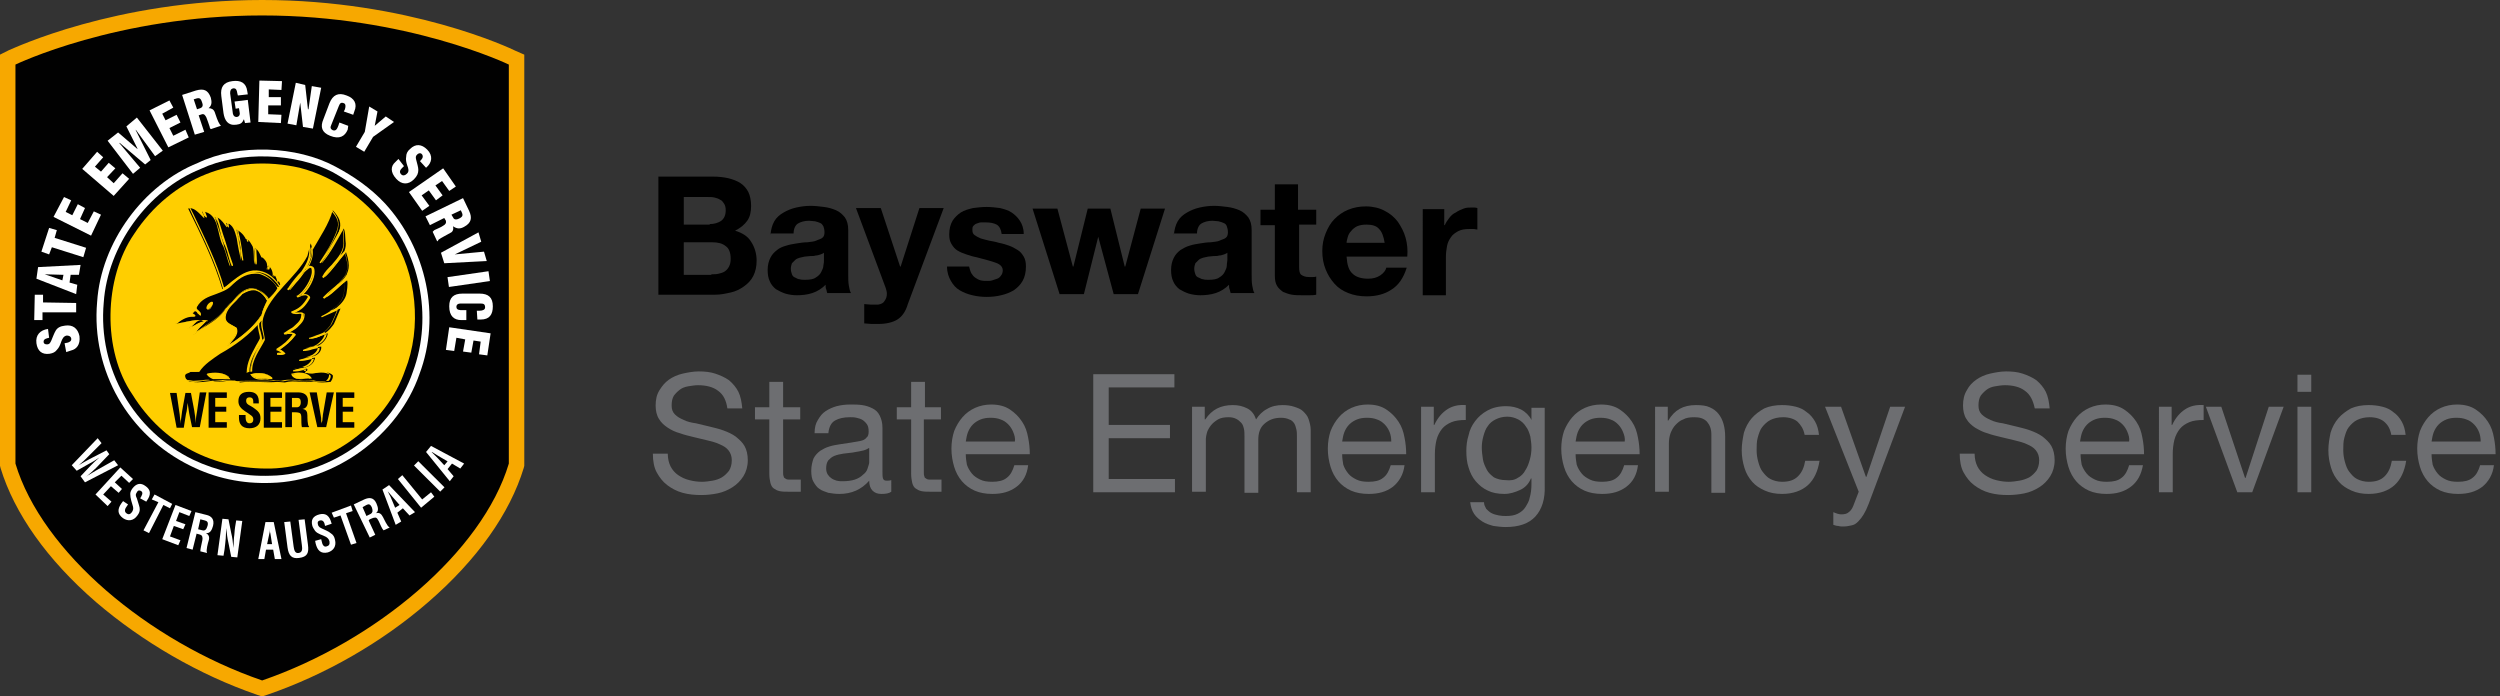 <?xml version="1.0" encoding="utf-8"?>
<!-- Generator: Adobe Illustrator 18.0.0, SVG Export Plug-In . SVG Version: 6.00 Build 0)  -->
<!DOCTYPE svg PUBLIC "-//W3C//DTD SVG 1.1//EN" "http://www.w3.org/Graphics/SVG/1.1/DTD/svg11.dtd">
<svg version="1.1" id="Layer_1" xmlns="http://www.w3.org/2000/svg" xmlns:xlink="http://www.w3.org/1999/xlink" x="0px" y="0px"
	 viewBox="0 0 453 126.2" enable-background="new 0 0 453 126.2" xml:space="preserve">
<rect x="0" y="0" width="453" height="126.2" fill="#333333" stroke="none"/>
<g>
	<path fill="#010101" d="M47.3,123.7c-10.2-3.5-20.3-9.3-28.4-16.4C10.4,100,4.6,91.9,2.3,84.1l0-0.1V11.3l0.3-0.1
		c0,0,4.7-2.3,12.6-4.5c7.2-2,18.7-4.5,32.4-4.5s25.1,2.4,32.4,4.5c7.8,2.2,12.5,4.4,12.6,4.5l0.3,0.1V84l0,0.1
		c-2.3,7.8-8.1,15.9-16.6,23.2c-8.2,7.1-18.3,12.9-28.4,16.4l-0.2,0.1L47.3,123.7z"/>
	<path fill="#F7A800" d="M46.6,125.9c-10.5-3.6-20.8-9.6-29.2-16.8C8.5,101.4,2.6,93,0.1,84.8L0,84.4V9.9l1.6-0.8
		C2.4,8.8,20.8,0,47.5,0c26.6,0,45.1,8.8,45.9,9.2L95,9.9v74.5l-0.1,0.4c-2.5,8.2-8.4,16.6-17.3,24.3c-8.4,7.3-18.7,13.2-29.2,16.8
		l-0.9,0.3L46.6,125.9z M2.8,11.7V84c4.8,16,24.1,32.2,44.7,39.3C68.1,116.2,87.4,100,92.2,84V11.7c0,0-18.4-8.9-44.7-8.9
		S2.8,11.7,2.8,11.7z"/>
	<path fill="#FFFFFF" d="M69.8,36.9C77.2,45,80,57.2,76,67.8c-3.8,11-15.2,19.4-26.8,19.7c-5.4,0.2-10.3-0.9-14.7-3.1
		c-11.2-5.5-18-17.2-16.9-29.7c0.7-10.7,8.3-21.2,18.3-25.2c7.3-3.5,17.9-3.1,24.9,0.7C64,31.9,67.1,34,69.8,36.9z"/>
	<path fill="#010101" d="M68.8,37.8c7.2,7.7,9.8,19.4,6,29.6C71.2,77.9,60.2,86,49.1,86.2c-5.2,0.2-9.9-0.9-14.1-2.9
		c-10.7-5.2-17.3-16.4-16.2-28.5c0.7-10.2,7.9-20.3,17.6-24.2c7-3.3,17.2-2.9,23.9,0.6C63.3,32.9,66.3,34.9,68.8,37.8"/>
	<path fill="#FFCE00" d="M71,42.7c4.5,6.7,5.5,16.7,2.4,24.4C70,77,59.7,84.6,49.1,84.9C38.8,85.1,29.6,80.5,24,71.5
		c-5.5-8-5.2-21.1,0.3-29.1c6.7-10.2,18.1-14.7,30-12C60.9,32.1,67.1,36.6,71,42.7"/>
	<g>
		<path fill="#FFFFFF" d="M55.1,60.6h0.2H55.1z"/>
		<rect x="55.1" y="60.5" fill="#FFCE00" width="0.2" height="0.2"/>
	</g>
	<g>
		<g>
			<path fill="#010101" d="M62.8,49.8c0.1-0.5,0.9-1.3-0.1-4.1c-1.3,1.5-2.4,3.2-3.9,4.6l0,0c1.3-2.3,4.3-3.9,3.8-6.7
				c-0.1-1.2,0-1.3-0.3-2.2c-1.2,2.1-2.3,4.3-3.9,6.2l-0.1,0c1.3-1.9,2.3-3.5,3.1-5.6c0.6-1.6,0.1-2.6-1.1-3.9
				c-0.7,2.5-2.3,4.8-3.6,7.1c0.1,1.2-0.3,2.4-1,3.5c0.4-0.3,0.7-0.4,0.9-0.4c0.3,0.1,0.4,0.4,0.4,0.9c0.1,1.2-1,3.3-2.2,4.3
				c0.6-0.2,1.2-0.2,1.4,0.4l0,0.1c-0.9,1.6-1.6,2.2-2.9,2.7c0.2,0.1,0.5,0.1,0.8,0c0.3,0,0.6-0.1,1,0.1l0.1,0.1
				c0,1.1-0.4,1.5-1.3,2.4c-0.3,0.3-0.7,0.5-1,0.7c-0.2,0.1-0.4,0.2-0.6,0.4c0.5-0.1,0.9-0.1,1.3,0.2l0,0.1c-1,1.3-1.7,1.8-2.9,2.7
				c0.3,0.1,0.7,0.3,1,0.6l0,0.1c-0.2,0.2-0.6,0.2-0.8,0.2c-0.1,0-0.2,0-0.2,0c0,0,0,0,0,0l-0.2,0c0,0,0-0.1,0-0.1
				c0.1-0.1,0.2-0.1,0.3-0.1c0.2,0,0.4,0,0.6-0.1c-0.3-0.3-0.8-0.5-1-0.5l0-0.2c1.4-1,2-1.4,3-2.7c-0.4-0.2-0.7-0.2-1.2-0.1
				c-0.1,0-0.2,0-0.3,0l-0.1-0.2c0.3-0.2,0.6-0.4,0.9-0.6c0.4-0.2,0.7-0.5,1-0.7c0.9-0.9,1.3-1.3,1.3-2.2c-0.3-0.1-0.5-0.1-0.8,0
				c-0.4,0-0.7,0.1-1.1-0.2l0-0.2c1.4-0.5,2-1.1,2.9-2.7c-0.3-0.6-1.1-0.3-1.9,0.1l0,0c0,0,0,0,0,0L54,53.8c1.2-0.6,2.9-3.3,2.8-4.6
				c0-0.3-0.1-0.6-0.3-0.7c-0.3-0.1-0.8,0.3-1.3,0.8c-0.5,0.7-1,1.4-1.6,2c-0.3,0.4-0.6,0.7-0.9,1.1c0,0,0,0.1-0.1,0.1l-0.1-0.1
				c0,0,0,0,0.1-0.1c0.1-0.1,0.2-0.2,0.3-0.4c0.7-1,1.5-2,2.2-2.7c1.2-1.6,1.9-3.3,1.2-5.1l-0.6,2.3c-2.1,4-6.8,6.9-8,11.2
				c-0.4,1.4,0.2,2.7,0.3,4c-0.9,1.8-2.4,3.6-2.3,5.7c-0.1,0-0.2,0.1-0.3,0.1c0-2.3,1.4-4.2,2.4-6.1c-0.1-1.1-0.7-2.2-0.4-3.2
				c-2.2,2.6-4.8,4.5-7.5,6c-1.3,0.9-2.9,1.9-3.8,3.3c-0.5,0-1,0-1.6,0c-0.3,0.3-1.2,0.2-0.9,1c0.2,0.6,0.7,0.8,1.3,0.8
				c1.3,0.2,2.5-0.1,3.6-0.2c1.7,0.6,3.4-0.6,5,0.3c2.3-0.3,4.5,0.1,6.8-0.1l1.3,0.1c1.8-0.5,3.5,0.2,5.3-0.2c0.9,0.3,2,0.2,3,0.1
				c0.2-0.3,0.5-0.7,0.4-1.2c-0.8-0.8-2.3-0.6-3.4-0.4c-0.4,0-0.9-0.1-1.4-0.1c0.1-0.2,0.2-0.4,0.2-0.6l-0.1-0.1
				c-0.8,0.1-1.6,0.5-2.4,0.3c1.4-0.5,3.5-0.3,3.9-2.3c-0.9,0.1-1.8,0.5-2.7,0.4c1-0.2,1.9-0.5,2.8-0.8c0.6-0.3,1.1-0.9,1-1.6
				c-1.1,0.1-2.1,0.6-3.1,0.7c0.9-0.4,1.9-0.5,2.8-1c0.8-0.5,1.4-1.3,1.5-2.1c-1.1,0.3-2.1,1-3.2,0.9c0.7-0.2,1.7-0.5,2.4-0.8
				c1-0.4,1.9-1.8,1.9-1.8s0.3-0.6,1.2-2.8l-3.1,1.3c1.3-0.6,3.9-2.1,4.2-4.1c0,0,0.3-1.7,0.1-2.3c-1.3,0.9-2.4,2.3-3.8,3.1l0,0
				C60,52.5,61.8,51.4,62.8,49.8z M38.6,68.5c-0.4-0.1-0.8-0.4-1.1-0.8c1.3-0.3,3-0.3,4,0.7C40.8,68.7,39.6,68.6,38.6,68.5z
				 M45.5,67.8c1.2-0.3,2.9-0.3,3.9,0.7C48.2,68.5,46.4,69.1,45.5,67.8z M56.2,68.6c-1.1-0.1-2.8,0.5-3.4-0.7
				C54,67.6,55.5,67.6,56.2,68.6z"/>
		</g>
		<g>
			<path fill="#FFCE00" d="M58.1,69.2c-0.6,0-1.1-0.1-1.5-0.2c-0.4,0.1-0.8,0.1-1.3,0.1c-0.4,0-0.9,0-1.3-0.1
				c-0.4,0-0.8-0.1-1.2-0.1c-0.6,0-1,0.1-1.5,0.2l0,0l-1.3-0.1c-0.5,0-1,0.1-1.6,0.1c-0.5,0-1.1,0-1.6,0c-0.5,0-1.1,0-1.6,0
				c-0.8,0-1.4,0-2.1,0.1l0,0l0,0c-0.4-0.2-0.8-0.3-1.3-0.3c-0.4,0-0.8,0.1-1.2,0.1c-0.4,0.1-0.8,0.1-1.3,0.1
				c-0.4,0-0.8-0.1-1.2-0.2c-0.3,0-0.7,0.1-1.1,0.1c-0.5,0.1-1.1,0.2-1.7,0.2c-0.3,0-0.6,0-0.9-0.1c-0.3,0-1.1-0.2-1.4-0.9
				c-0.2-0.6,0.2-0.7,0.6-0.8c0.2-0.1,0.3-0.1,0.4-0.2l0,0l0,0c0.5,0,1,0,1.4,0l0.1,0c0.8-1.2,2.2-2.2,3.4-3
				c0.1-0.1,0.3-0.2,0.4-0.3c3.1-1.8,5.6-3.7,7.5-6l0.2,0.1c-0.2,0.7,0,1.4,0.2,2.1c0,0.1,0.1,0.3,0.1,0.4c0-0.1,0-0.2,0-0.2
				c-0.2-0.9-0.4-1.8-0.1-2.8c0.7-2.5,2.6-4.6,4.4-6.6c1.3-1.5,2.7-3,3.6-4.7l0.7-2.5l0.1,0.3c0.4,1,0.3,2,0.1,2.9
				c0.2-0.6,0.3-1.2,0.2-1.8l0,0l0,0c0.3-0.6,0.7-1.2,1-1.7c1-1.7,2-3.4,2.6-5.4l0-0.2l0.1,0.1c1.1,1.2,1.7,2.3,1.1,4
				c-0.6,1.7-1.4,3-2.3,4.4c1-1.4,1.8-2.9,2.6-4.3c0.1-0.3,0.3-0.5,0.4-0.8l0.1-0.2l0.1,0.2c0.3,0.7,0.3,0.9,0.3,1.5
				c0,0.2,0,0.5,0,0.8c0.2,1.1-0.2,2.1-0.7,2.9c0.2-0.3,0.5-0.5,0.7-0.8l0.1-0.1l0.1,0.2c0.8,2.4,0.4,3.3,0.2,3.9
				c0,0.1-0.1,0.2-0.1,0.3l0,0c-0.4,0.6-0.9,1.2-1.4,1.7c0.3-0.3,0.7-0.6,1.1-0.8l0.1-0.1l0,0.1c0.1,0.7-0.1,2.3-0.1,2.4
				c-0.2,1.4-1.4,2.5-2.6,3.2l1.6-0.7l-0.1,0.2c-0.8,2.1-1.2,2.7-1.2,2.8c0,0.1-0.9,1.4-1.9,1.8c-0.4,0.2-1,0.4-1.5,0.5
				c0.4-0.1,0.8-0.3,1.2-0.4c0.3-0.1,0.7-0.3,1-0.4l0.1,0l0,0.1c-0.1,0.8-0.7,1.6-1.6,2.2c-0.5,0.2-1,0.4-1.5,0.5
				c-0.1,0-0.3,0.1-0.4,0.1c0.2-0.1,0.4-0.1,0.6-0.2c0.5-0.1,1-0.3,1.5-0.3l0.1,0l0,0.1c0.1,0.7-0.5,1.3-1,1.6
				c-0.4,0.2-0.8,0.3-1.3,0.5c0,0,0.1,0,0.1,0c0.4-0.1,0.8-0.2,1.1-0.2l0.1,0l0,0.1c-0.3,1.5-1.7,1.8-2.9,2.1
				c-0.2,0-0.4,0.1-0.6,0.1c0.3,0,0.7-0.1,1-0.2c0.3-0.1,0.5-0.1,0.8-0.2l0.1,0l0.2,0.2l0,0c0,0.2-0.1,0.4-0.2,0.5
				c0.1,0,0.2,0,0.3,0c0.3,0,0.6,0.1,0.9,0.1c0.5-0.1,1.1-0.2,1.6-0.2c0.8,0,1.4,0.2,1.8,0.6l0,0l0,0c0.1,0.5-0.1,0.9-0.4,1.2
				l-0.1,0.1l0,0C59.1,69.2,58.6,69.2,58.1,69.2z M56.7,68.9L56.7,68.9c0.7,0.2,1.7,0.3,2.9,0.1l0,0c0.2-0.3,0.4-0.6,0.3-1
				c-0.4-0.3-0.9-0.5-1.7-0.5c-0.5,0-1.1,0.1-1.6,0.2l0,0l0,0c-0.3,0-0.6,0-0.9-0.1c-0.1,0-0.3,0-0.4,0l-0.1,0l0.1-0.1
				c0.1-0.2,0.2-0.4,0.2-0.6l0,0c-0.2,0-0.5,0.1-0.7,0.2c-0.4,0.1-0.8,0.2-1.3,0.2c-0.1,0-0.3,0-0.4,0l0-0.2
				c0.3-0.1,0.7-0.2,1.1-0.3c1.2-0.2,2.4-0.5,2.7-1.8c-0.3,0-0.6,0.1-1,0.2c-0.5,0.1-0.9,0.2-1.4,0.2c-0.1,0-0.2,0-0.3,0l0-0.2
				c1.1-0.3,2-0.5,2.8-0.8c0.5-0.3,1-0.8,0.9-1.4c-0.5,0.1-0.9,0.2-1.3,0.3c-0.5,0.2-1.1,0.3-1.7,0.3l0-0.2c0.4-0.2,0.9-0.3,1.4-0.5
				c0.5-0.1,1-0.3,1.5-0.5c0.8-0.5,1.3-1.2,1.4-1.9c-0.3,0.1-0.6,0.2-0.9,0.3c-0.7,0.3-1.4,0.6-2.2,0.6l-0.1,0l0-0.2l0.1,0
				c0.7-0.2,1.6-0.5,2.2-0.8c1-0.4,1.8-1.7,1.8-1.7l0,0c0,0,0.3-0.6,1.1-2.5l-2.9,1.3l-0.1-0.2c1.1-0.5,3.8-2,4.1-4
				c0,0,0.2-1.5,0.1-2.2c-0.5,0.4-1,0.8-1.5,1.3c-0.7,0.6-1.4,1.2-2.1,1.7l-0.1,0l-0.2-0.2l0.1-0.1c0.4-0.4,0.9-0.9,1.4-1.3
				c1-0.8,1.9-1.6,2.6-2.7c0-0.1,0.1-0.2,0.1-0.3c0.2-0.5,0.5-1.4-0.2-3.6c-0.5,0.6-1,1.2-1.4,1.7c-0.7,0.9-1.5,1.9-2.4,2.7
				l-0.1,0.1l-0.2-0.2l0-0.1c0.4-0.8,1.1-1.5,1.7-2.1c1.2-1.4,2.4-2.7,2.1-4.5c0-0.4,0-0.6,0-0.8c0-0.5,0-0.7-0.2-1.2
				c-0.1,0.2-0.2,0.4-0.3,0.6c-1,1.8-2.1,3.8-3.5,5.5l-0.1,0.1l-0.2-0.1l0.1-0.2c1.2-1.8,2.2-3.4,3-5.5c0.6-1.6,0.1-2.5-1-3.7
				c-0.6,1.9-1.6,3.6-2.5,5.2c-0.3,0.6-0.7,1.1-1,1.7c0.1,1-0.2,2-0.8,3.2c0.3-0.1,0.5-0.2,0.7-0.1c0.3,0.1,0.5,0.4,0.5,0.9
				c0.1,1.2-0.9,3.1-2,4.2c0.6-0.1,1,0.1,1.2,0.5l0,0l0,0.1l0,0c-0.9,1.5-1.5,2.1-2.7,2.7c0.1,0,0.3,0,0.5,0c0.1,0,0.3,0,0.4,0
				c0.2,0,0.4,0,0.6,0.1l0,0l0.1,0.1l0,0c0,1.1-0.4,1.6-1.3,2.5c-0.3,0.3-0.7,0.5-1.1,0.8c-0.1,0-0.2,0.1-0.2,0.1c0.1,0,0.1,0,0.2,0
				c0.3,0,0.6,0.1,0.9,0.3l0,0l0,0.2l0,0c-1,1.3-1.6,1.8-2.8,2.6c0.3,0.1,0.6,0.3,0.8,0.6l0,0l0,0.2l0,0c-0.3,0.2-0.6,0.2-0.8,0.2
				c-0.1,0-0.1,0-0.2,0l0,0l-0.3,0l0-0.1c0-0.1,0-0.1,0-0.2c0.1-0.1,0.2-0.1,0.4-0.1c0.1,0,0.3,0,0.4,0c-0.3-0.2-0.7-0.4-0.8-0.4
				l-0.1,0l0-0.3l0,0c1.4-0.9,2-1.4,2.9-2.6c-0.1-0.1-0.3-0.1-0.5-0.1c-0.2,0-0.4,0-0.6,0.1c-0.1,0-0.2,0-0.3,0l-0.1,0l-0.1-0.3
				l0.1,0c0.3-0.2,0.6-0.4,0.9-0.6c0.4-0.2,0.7-0.4,1-0.7c0.9-0.8,1.2-1.2,1.2-2.1c-0.2-0.1-0.4,0-0.7,0c-0.1,0-0.3,0-0.4,0
				c-0.3,0-0.5-0.1-0.7-0.2l0,0l0-0.3l0.1,0c1.3-0.5,2-1.1,2.9-2.6c-0.1-0.2-0.3-0.3-0.5-0.3c-0.4,0-0.9,0.2-1.3,0.4l-0.1,0
				l-0.2-0.3l0.1,0c1.2-0.6,2.8-3.2,2.7-4.5c0-0.3-0.1-0.6-0.2-0.6c0,0,0,0-0.1,0c-0.2,0-0.5,0.1-1.2,0.8c-0.5,0.7-1.1,1.4-1.6,2
				c-0.3,0.4-0.6,0.7-0.9,1.1c0,0,0,0.1-0.1,0.1l-0.1,0.1l-0.3-0.2l0.1-0.1c0.1-0.1,0.2-0.2,0.3-0.4c0.6-0.9,1.5-2,2.2-2.7
				c0.9-1.3,1.8-2.9,1.3-4.7l-0.6,2c-0.9,1.7-2.3,3.2-3.7,4.7c-1.8,2-3.7,4-4.4,6.5c-0.2,0.9-0.1,1.8,0.1,2.7
				c0.1,0.4,0.2,0.8,0.2,1.2l0,0l0,0c-0.2,0.5-0.5,1-0.8,1.5c-0.8,1.3-1.5,2.7-1.5,4.2l0,0.1l-0.1,0c-0.1,0-0.2,0.1-0.3,0.1
				l-0.1,0.1l0-0.1c0-1.8,0.9-3.4,1.7-4.9c0.2-0.4,0.5-0.8,0.7-1.3c0-0.4-0.1-0.7-0.2-1.1c-0.1-0.6-0.3-1.2-0.2-1.8
				c-1.9,2.2-4.2,4-7.3,5.7c-0.1,0.1-0.2,0.2-0.4,0.2c-1.2,0.8-2.6,1.8-3.4,3l0,0l-0.2,0c-0.5,0-0.9,0-1.4,0
				c-0.1,0.1-0.3,0.2-0.5,0.2c-0.4,0.1-0.6,0.2-0.4,0.6c0.2,0.6,0.9,0.8,1.2,0.8c0.3,0,0.5,0.1,0.8,0.1c0.6,0,1.1-0.1,1.6-0.1
				c0.4-0.1,0.7-0.1,1.1-0.1l0,0l0,0c0.3,0.1,0.7,0.2,1.1,0.2c0.4,0,0.8-0.1,1.2-0.1c0.4-0.1,0.8-0.1,1.2-0.1c0.5,0,1,0.1,1.4,0.3
				c0.6-0.1,1.3-0.1,2.1-0.1c0.5,0,1.1,0,1.6,0c0.5,0,1.1,0,1.6,0c0.6,0,1.1,0,1.6-0.1l1.3,0.1c0.5-0.1,0.9-0.2,1.5-0.2
				c0.4,0,0.8,0,1.3,0.1c0.4,0,0.8,0.1,1.3,0.1C55.8,69,56.3,69,56.7,68.9L56.7,68.9z M47.7,61c0,0.1,0,0.2,0,0.3l0,0l0,0
				c-0.2,0.4-0.5,0.9-0.7,1.3c-0.8,1.4-1.6,2.9-1.7,4.7c0,0,0.1,0,0.1,0c0-1.6,0.7-2.9,1.5-4.2c0.3-0.5,0.6-1,0.8-1.5
				C47.7,61.4,47.7,61.2,47.7,61z M51.4,64.1L51.4,64.1c-0.1,0.1-0.3,0.1-0.5,0.1C51.1,64.2,51.3,64.2,51.4,64.1z M50.5,63.4
				C50.5,63.4,50.5,63.4,50.5,63.4L50.5,63.4L50.5,63.4z M50.5,63.4L50.5,63.4L50.5,63.4c0.5-0.4,0.9-0.6,1.2-0.8
				C51.3,62.8,50.9,63.1,50.5,63.4z M51.9,60.5L51.9,60.5c0.1,0,0.2,0,0.2,0c0.3,0,0.6-0.1,0.8,0c-0.2,0-0.5,0-0.7,0l-0.1-0.2
				c0.1,0,0.1-0.1,0.2-0.1C52.2,60.3,52,60.4,51.9,60.5z M55,57c0,0.9-0.4,1.4-1.3,2.2c0,0-0.1,0.1-0.1,0.1c0.1,0,0.1-0.1,0.1-0.1
				C54.6,58.3,55,57.9,55,57z M54.5,56.7c0.2,0,0.3,0,0.4,0.1l0,0C54.8,56.8,54.7,56.7,54.5,56.7c-0.1,0-0.3,0-0.4,0
				C54.3,56.8,54.4,56.7,54.5,56.7z M53.2,56.7c0.1,0.1,0.3,0.1,0.5,0.1c0.1,0,0.2,0,0.3,0c-0.1,0-0.2,0-0.3,0
				C53.5,56.8,53.4,56.8,53.2,56.7L53.2,56.7z M53.1,56.6L53.1,56.6l0.1,0C53.2,56.6,53.2,56.6,53.1,56.6z M55.4,53.4
				c0.3,0,0.6,0.1,0.7,0.4l0,0c-0.2-0.4-0.6-0.5-1.3-0.3l-0.1-0.2c1.1-1,2-2.7,2.1-3.9c-0.2,1.4-1.6,3.7-2.7,4.3l0,0
				C54.5,53.6,55,53.4,55.4,53.4z M60.9,52c-0.2,0.2-0.5,0.4-0.7,0.6c-0.3,0.3-0.6,0.5-0.9,0.8C59.9,53,60.3,52.5,60.9,52
				C60.9,52.1,60.9,52.1,60.9,52z M55.5,48.6c-0.1,0.2-0.3,0.4-0.4,0.7c-0.7,0.8-1.6,1.8-2.2,2.7c-0.1,0.2-0.2,0.3-0.3,0.4
				c0.3-0.4,0.6-0.7,0.9-1.1c0.6-0.7,1.1-1.4,1.6-2c0.2-0.2,0.4-0.4,0.6-0.5L55.5,48.6z M61,47.6c-0.2,0.2-0.4,0.4-0.5,0.6
				c-0.5,0.5-1,1.1-1.4,1.7C59.8,49.1,60.4,48.4,61,47.6z M56.5,48.4C56.5,48.4,56.5,48.4,56.5,48.4c0.2,0.1,0.3,0.3,0.4,0.7
				C56.8,48.6,56.7,48.4,56.5,48.4C56.5,48.4,56.5,48.4,56.5,48.4z M47.4,68.8c-0.6,0-1.5-0.1-2-0.9l-0.1-0.1l0.1,0
				c0.5-0.1,1-0.2,1.5-0.2c1.1,0,1.9,0.3,2.4,0.9l0.1,0.2l-0.2,0c-0.3,0-0.5,0-0.8,0.1C48.2,68.7,47.8,68.8,47.4,68.8z M45.7,67.9
				c0.4,0.5,0.9,0.7,1.8,0.7c0.4,0,0.7,0,1.1-0.1c0.2,0,0.4,0,0.6-0.1c-0.5-0.5-1.2-0.7-2.2-0.7C46.6,67.7,46.1,67.8,45.7,67.9z
				 M54.5,68.7c-0.6,0-1.3-0.1-1.7-0.9l0-0.1l0.1,0c0.4-0.1,0.9-0.2,1.3-0.2c0.7,0,1.7,0.2,2.2,0.9l0.1,0.2l-0.2,0c-0.3,0-0.6,0-1,0
				C55,68.7,54.7,68.7,54.5,68.7z M53,67.9c0.2,0.5,0.7,0.7,1.5,0.7c0.3,0,0.5,0,0.8,0c0.3,0,0.5,0,0.8,0c-0.5-0.6-1.3-0.7-1.9-0.7
				C53.8,67.8,53.4,67.8,53,67.9z M40.2,68.7c-0.4,0-0.7,0-1.1,0c-0.2,0-0.3,0-0.5,0l0,0c-0.5-0.2-0.9-0.5-1.1-0.8l-0.1-0.1l0.1,0
				c0.5-0.1,1-0.2,1.5-0.2c1.1,0,2,0.3,2.6,0.9l0.1,0.1l-0.1,0.1C41.3,68.6,40.8,68.7,40.2,68.7z M38.7,68.4c0.2,0,0.3,0,0.5,0
				c0.4,0,0.7,0,1.1,0c0.5,0,0.9,0,1.2-0.1c-0.6-0.5-1.3-0.7-2.3-0.7c-0.4,0-0.9,0-1.3,0.1C37.9,68.1,38.2,68.3,38.7,68.4z"/>
		</g>
	</g>
	<g>
		<g>
			<path fill="#010101" d="M47.2,49.5c-2-0.5-3.9,0.6-5.3,2.1c-1.9,1.8-4.9,1.2-6.2,3.8c-0.5,0.8,0.9,0.9,0.6,1.6
				c-0.4-0.1-0.4-0.8-1-0.8c-0.2,0.1-0.3,0.3-0.4,0.5c0.1,0.3,0.3,0.2,0.5,0.4c0,0.1-0.1,0.1-0.2,0.1c-1.3-0.1-2.5,0.8-3.5,1.5
				c1.9-0.3,3.9-1,6-0.6c-0.2,0.1-0.6,0.1-0.8,0c-1.3-0.5-1.9,1.1-2.9,1.5c1.1-0.2,2-1.3,3.2-1.3c-0.7,0.8-1.6,1.4-2.1,2.3
				c1.9-1.6,4.4-2.4,5.8-4.7c1.6-1.5,3-4,5.5-3.5c0.8,0.3,1.6,1,2.2,1.8c0.7-0.6,1.3-1.3,1.7-2C49.8,50.9,48.5,49.9,47.2,49.5z
				 M38.3,55.6c-0.2,0.3-0.6,0.5-0.7,0.4c-0.1-0.1-0.1-0.4,0.2-0.8c0.2-0.3,0.6-0.5,0.7-0.4C38.6,55,38.5,55.3,38.3,55.6z"/>
		</g>
		<g>
			<path fill="#FFCE00" d="M35.2,60.6L35,60.5c0.3-0.6,0.8-1.1,1.4-1.6c0.2-0.2,0.4-0.4,0.6-0.5c-0.6,0.1-1.1,0.4-1.6,0.7
				c-0.4,0.3-0.9,0.5-1.4,0.6L34,59.5c0.3-0.1,0.7-0.4,0.9-0.7c0.3-0.3,0.5-0.5,0.9-0.7c-1,0-2,0.3-2.9,0.4
				c-0.4,0.1-0.8,0.2-1.2,0.2l-0.1-0.2l0.1-0.1c0.9-0.7,2-1.5,3.2-1.5c0.1,0,0.1,0,0.2,0c-0.1-0.1-0.3-0.1-0.3-0.3l0,0l0,0
				c0,0,0.1-0.1,0.1-0.2c0.1-0.2,0.2-0.3,0.4-0.4l0,0c0.4,0,0.5,0.3,0.7,0.5c0.1,0.1,0.2,0.3,0.3,0.3c0-0.2-0.1-0.3-0.4-0.5
				c-0.3-0.2-0.6-0.5-0.3-1c0.8-1.5,2.2-2,3.5-2.4c1-0.3,2-0.7,2.8-1.4c0.9-1,2.5-2.3,4.4-2.3c0.3,0,0.7,0,1,0.1
				c1.2,0.4,2.7,1.4,3.2,2.8l0,0l0,0c-0.5,0.7-1.1,1.4-1.8,2l-0.1,0.1l-0.1-0.1c-0.4-0.5-1.1-1.4-2.1-1.8c-0.2,0-0.4-0.1-0.6-0.1
				c-1.6,0-2.7,1.2-3.8,2.5c-0.3,0.4-0.7,0.7-1,1c-0.9,1.5-2.3,2.4-3.6,3.2C36.6,59.6,35.9,60.1,35.2,60.6z M37.4,58.2l-0.1,0.1
				c-0.2,0.2-0.5,0.5-0.7,0.7c-0.4,0.3-0.7,0.7-1,1.1c0.6-0.4,1.2-0.8,1.7-1.2c1.3-0.8,2.7-1.7,3.6-3.1l0,0c0.3-0.3,0.6-0.7,1-1
				c1.1-1.2,2.3-2.5,4-2.5c0.2,0,0.5,0,0.7,0.1c1,0.4,1.8,1.2,2.1,1.7c0.6-0.6,1.2-1.2,1.6-1.8c-0.6-1.4-2-2.2-3.1-2.6
				c-0.3-0.1-0.6-0.1-1-0.1c-1.9,0-3.3,1.2-4.3,2.2c-0.8,0.8-1.8,1.1-2.8,1.5c-1.4,0.5-2.6,0.9-3.4,2.3c-0.2,0.3,0,0.5,0.3,0.7
				c0.2,0.2,0.5,0.4,0.4,0.8l0,0.1l-0.1,0c-0.2-0.1-0.3-0.3-0.5-0.4c-0.1-0.2-0.2-0.4-0.5-0.4c-0.1,0.1-0.2,0.2-0.3,0.3
				c0,0-0.1,0.1-0.1,0.1c0,0.1,0.1,0.1,0.2,0.2c0.1,0,0.2,0.1,0.2,0.1l0.1,0.1l0,0.1c-0.1,0.1-0.2,0.1-0.3,0.1c-0.1,0-0.2,0-0.3,0
				c-1,0-2,0.6-2.8,1.3c0.3-0.1,0.5-0.1,0.8-0.2c1.1-0.2,2.2-0.5,3.4-0.5c0.5,0,1,0,1.4,0.1l0,0.2C37.6,58.2,37.5,58.2,37.4,58.2z
				 M36.4,58c-0.5,0-0.9,0.4-1.3,0.8c-0.1,0.1-0.2,0.2-0.4,0.4c0.2-0.1,0.4-0.2,0.6-0.3c0.5-0.3,1.1-0.6,1.7-0.7c-0.1,0-0.1,0-0.2,0
				C36.7,58.1,36.5,58,36.4,58z M37.7,56.1c-0.1,0-0.1,0-0.2-0.1c-0.2-0.1-0.1-0.5,0.2-0.9c0.3-0.3,0.6-0.5,0.8-0.4
				c0.2,0.1,0.1,0.5-0.2,0.9C38.2,56,37.9,56.1,37.7,56.1z M38.4,55c-0.1,0-0.3,0.1-0.5,0.4c-0.2,0.3-0.3,0.6-0.2,0.6
				c0.1,0.1,0.3-0.1,0.6-0.3C38.5,55.3,38.5,55,38.4,55C38.4,55,38.4,55,38.4,55z"/>
		</g>
	</g>
	<g>
		<path fill="#010101" d="M48.4,54.5c-0.4,0.8-0.8,1.7-1,2.6c-1.5,2.3-4,4.2-6.2,5.6c0.6-1,2.1-2,1.6-3.3c-0.8-0.6-2.1-0.8-2-2.1
			c0.2-1.8,2-2.8,3.1-4.1c0.8-0.4,1.7-0.9,2.6-0.6C47.3,52.9,48,53.7,48.4,54.5"/>
		<path fill="#FFCE00" d="M41.2,62.8l-0.1-0.1c0.2-0.3,0.4-0.6,0.7-0.9c0.6-0.7,1.2-1.4,0.9-2.3c-0.2-0.1-0.4-0.2-0.6-0.4
			c-0.7-0.4-1.5-0.8-1.4-1.8c0.2-1.3,1.1-2.2,2.1-3.1c0.4-0.3,0.7-0.7,1-1.1l0,0c0.6-0.3,1.3-0.7,2.1-0.7c0.2,0,0.4,0,0.6,0.1
			c0.9,0.4,1.7,1.2,2,1.9l0,0l0,0.1c-0.4,0.8-0.8,1.6-1,2.5l0,0C46.2,59.1,44.1,61,41.2,62.8z M43.9,53.3c-0.3,0.4-0.7,0.7-1,1.1
			c-0.9,0.9-1.9,1.8-2,3c-0.1,0.9,0.6,1.2,1.3,1.6c0.2,0.1,0.5,0.3,0.7,0.4l0,0l0,0c0.4,1-0.3,1.8-0.9,2.5c-0.1,0.2-0.3,0.3-0.4,0.5
			c2.7-1.7,4.6-3.5,5.8-5.4c0.2-0.9,0.6-1.7,1-2.5l0,0c-0.3-0.7-1-1.5-1.9-1.8c-0.2-0.1-0.4-0.1-0.6-0.1
			C45.1,52.6,44.4,53,43.9,53.3z"/>
	</g>
	<g>
		<path fill="#010101" d="M36.6,38.3c3.3,0.3,2.6,4.3,3.9,6.4c0.5,1.2,0.7,2.5,1.2,3.6v-0.3c-1-2.9-1.8-5.8-2.8-8.7
			c1.6,0.1,2.6,3.3,2.1,1.1c1.3,0.2,1.6,1.7,1.9,2.8c0.2,1.4,0.5,2.8,0.8,4.1c-0.1-1.4-0.3-3-0.6-4.4c-0.1-0.4-0.3-0.9-0.2-1.3
			c2.2,1.3,1.8,3.1,1.6,1.7c0.7,0.1,1,0.9,1.3,1.4c0.3,1,0.1,2.2,0.3,3.2c0.2-1-0.1-2.1,0.1-3c1,0.7,1.1,2.1,1.3,1.7
			c0.5,0.4,0.9,0.9,0.9,1.5c0.1,0.3-0.2,0.6,0,0.8c0.2-0.2,0-0.6,0.2-0.8c0.6,0.5,0.9,1.2,0.8,2l0.3-0.4c0.3,0.5,0.5,1,0.6,1.5
			l0.2-0.3c0.1,0.3,0.4,0.6,0.2,1c-0.1,0.1-0.3,0.1-0.5,0c-1-1.4-2.3-2.5-4-2.6c-2.5-0.1-4,1.9-5.9,3.1c-1.5-5.1-3.9-9.9-6.2-14.6
			C35.7,37.1,38,41.6,36.6,38.3"/>
		<path fill="#FFCE00" d="M40.4,52.4l0-0.1c-1.3-4.6-3.5-9.1-5.5-13.3c-0.2-0.4-0.4-0.9-0.6-1.3l0-0.1l0.1,0c0.1,0,0.2-0.1,0.3-0.1
			c0.7,0,1.6,1,2.1,1.5c0.1,0.1,0.1,0.2,0.2,0.2c-0.1-0.3-0.3-0.8-0.4-1l-0.1-0.1l0.2,0c1.6,0.1,2.3,1.2,2.7,2.4
			c-0.1-0.4-0.3-0.9-0.4-1.3l0-0.1l0.1,0c0.9,0.1,1.6,1.1,2,1.6c0,0,0.1,0.1,0.1,0.1c0-0.2-0.1-0.4-0.1-0.5l0-0.1l0.1,0
			c1.3,0.2,1.6,1.5,1.9,2.5c0,0.1,0.1,0.2,0.1,0.4c0.1,0.9,0.3,1.8,0.5,2.7c-0.1-1-0.3-2-0.5-2.9c-0.1-0.4-0.3-0.9-0.2-1.3l0-0.1
			l0.1,0.1c1,0.6,1.5,1.3,1.6,1.7c0.6,0.1,0.9,0.7,1.2,1.2c0.1,0.1,0.1,0.2,0.2,0.3l0,0c0.1,0.3,0.1,0.5,0.1,0.8
			c0-0.2,0-0.4,0.1-0.7l0-0.1l0.1,0.1c0.6,0.4,0.9,1.1,1.1,1.4c0,0.1,0.1,0.2,0.1,0.3c0,0,0,0,0,0l0.1-0.1l0.1,0.1
			c0.6,0.5,0.9,1,0.9,1.5c0,0,0,0,0,0c0,0,0-0.1,0.1-0.1l0.1-0.1l0.1,0.1c0.5,0.4,0.8,1.1,0.9,1.8l0.2-0.3l0.1,0.1
			c0.3,0.5,0.4,0.9,0.5,1.3l0.2-0.3l0,0.2c0,0.1,0.1,0.2,0.1,0.3c0.1,0.2,0.2,0.5,0.1,0.8l0,0c-0.2,0.2-0.5,0.2-0.6-0.1
			c-1-1.5-2.4-2.4-3.9-2.5c-1.8-0.1-3,0.9-4.3,2c-0.5,0.4-1,0.8-1.5,1.1L40.4,52.4z M34.5,37.7c0.2,0.4,0.4,0.8,0.6,1.2
			c2,4.2,4.2,8.6,5.5,13.2c0.5-0.3,0.9-0.7,1.4-1.1c1.3-1,2.7-2.1,4.5-2c1.6,0.1,3,1,4.1,2.6c0.1,0.1,0.2,0.1,0.3,0
			c0.1-0.2,0-0.4-0.1-0.6c0,0,0-0.1-0.1-0.1l-0.2,0.3l0-0.2c-0.1-0.4-0.2-0.9-0.5-1.3l-0.4,0.5l0-0.3c0-0.8-0.2-1.4-0.7-1.9
			c0,0.1,0,0.2,0,0.3c0,0.2,0,0.3-0.1,0.5l-0.1,0.1l-0.1-0.1c-0.1-0.2-0.1-0.4,0-0.5c0-0.1,0.1-0.2,0-0.4l0,0c0-0.5-0.3-0.9-0.8-1.3
			c0,0-0.1,0.1-0.1,0.1c-0.1,0-0.2-0.1-0.3-0.4c-0.2-0.4-0.4-0.9-0.9-1.3c-0.1,0.4,0,0.9,0,1.3c0,0.5,0.1,1,0,1.6l-0.2,0
			c-0.1-0.5-0.1-0.9-0.1-1.4c0-0.6,0-1.2-0.2-1.8c-0.1-0.1-0.1-0.2-0.2-0.3c-0.3-0.4-0.5-0.9-0.9-1c0.1,0.2,0.1,0.4,0.1,0.4l0,0
			l-0.1,0c-0.1,0-0.2,0-0.2-0.6l0,0c-0.2-0.4-0.6-1-1.5-1.5c0,0.4,0.1,0.8,0.2,1.1c0.3,1.3,0.5,2.8,0.7,4.4l-0.2,0
			c-0.4-1.4-0.6-2.7-0.8-4.1c0-0.1-0.1-0.2-0.1-0.3c-0.3-1-0.6-2.1-1.6-2.3c0.1,0.6,0.1,0.6,0.1,0.7l0,0l-0.1,0
			c-0.1,0-0.2-0.1-0.3-0.4c-0.3-0.5-1-1.4-1.7-1.5c0.5,1.4,0.9,2.9,1.4,4.3c0.4,1.4,0.9,2.9,1.4,4.3l0,0v0.3l-0.2,0
			c-0.3-0.6-0.5-1.4-0.7-2.1c-0.1-0.5-0.3-1-0.5-1.5c-0.4-0.7-0.7-1.7-0.9-2.6c-0.4-1.8-0.8-3.5-2.8-3.8c0.4,1,0.4,1.1,0.4,1.2l0,0
			l-0.1,0c-0.1,0-0.2-0.1-0.5-0.4c-0.5-0.5-1.3-1.5-1.9-1.5C34.5,37.7,34.5,37.7,34.5,37.7z M39.4,40.7c0.1,0.4,0.2,0.9,0.4,1.4
			c0.2,0.9,0.4,1.8,0.8,2.5c-0.1-0.3-0.2-0.6-0.3-0.9C40,42.7,39.7,41.7,39.4,40.7z"/>
	</g>
	<g>
		<path fill="#FFFFFF" d="M17.4,84.8c-0.5,0.5-1.1,1-1.8,1.6l0,0c0.1-0.1,0.3-0.2,0.4-0.3c0.5-0.3,1-0.6,1.5-0.9l3.2-1.8l0.7,0.9
			l-6,3.1l-0.8-1.1l1.8-1.9c0.5-0.5,1-1,1.6-1.5l0,0c-0.6,0.4-1.2,0.8-1.8,1.1l-2.3,1.3L13,84.3l4.7-4.9l0.7,0.9l-2.6,2.6
			c-0.4,0.4-0.8,0.8-1.3,1.2c-0.1,0.1-0.2,0.2-0.4,0.3l0,0c0.7-0.4,1.5-0.9,2.1-1.2l3.1-1.6l0.5,0.7L17.4,84.8z"/>
		<polygon fill="#FFFFFF" points="17.3,89.6 21.8,84.7 24.1,86.8 23.4,87.5 22,86.2 20.8,87.4 22.1,88.6 21.5,89.3 20.1,88.1 
			18.7,89.6 20.2,90.9 19.5,91.7 		"/>
		<path fill="#FFFFFF" d="M25.4,90.3c0.3-0.5,0.6-1,0.2-1.3c-0.3-0.2-0.6-0.2-0.8,0.2c-0.3,0.4-0.2,0.7,0,1.1
			c0.1,0.4,0.4,1.2,0.5,1.7c0.1,0.6-0.1,1-0.4,1.4c-0.7,1-1.7,1.1-2.6,0.5c-1.1-0.8-1-1.7-0.3-2.7l0.3-0.4l0.9,0.6l-0.2,0.3
			c-0.4,0.5-0.5,1-0.1,1.3c0.4,0.3,0.7,0.2,1-0.2c0.2-0.3,0.3-0.6,0.2-1c-0.2-0.7-0.5-1.5-0.5-2.3c0-0.4,0.2-0.7,0.4-1
			c0.7-0.9,1.5-1.1,2.4-0.4c1.4,1,0.5,2.2,0.1,2.8L25.4,90.3z"/>
		<polygon fill="#FFFFFF" points="28,89.6 31.2,91.3 30.8,92.1 29.6,91.5 27,96.6 26,96.1 28.7,91 27.5,90.5 		"/>
		<polygon fill="#FFFFFF" points="29.4,97.7 31.8,91.5 34.7,92.6 34.3,93.5 32.5,92.8 31.9,94.4 33.6,95 33.2,95.9 31.5,95.3 
			30.8,97.2 32.7,97.9 32.3,98.8 		"/>
		<path fill="#FFFFFF" d="M35.9,95.9l0.8,0.2c0.4,0.1,0.7-0.1,0.9-0.8c0.2-0.7-0.1-0.9-0.5-1l-0.8-0.2L35.9,95.9z M35.6,96.8
			l-0.7,2.8l-1.1-0.3l1.6-6.5l2,0.5c0.9,0.2,1.5,0.8,1.2,2c-0.2,0.7-0.5,1.4-1.3,1.3l0,0c0.6,0.3,0.7,0.8,0.5,1.4
			c-0.1,0.3-0.5,1.8-0.3,2.1l0,0.1l-1.2-0.3c0-0.4,0.2-1.2,0.3-1.7c0.1-0.4,0.2-0.9-0.1-1.2c-0.3-0.2-0.6-0.2-0.9-0.3L35.6,96.8z"/>
		<path fill="#FFFFFF" d="M42.8,94.3l1.1,0.1l-0.9,6.6l-1.1-0.1l-0.5-2.5c-0.2-0.8-0.3-1.7-0.4-2.7l0,0c0,0.6-0.1,1.2-0.1,1.9
			c-0.1,0.7-0.1,1.3-0.2,1.9l-0.2,1.2l-1.1-0.1l0.9-6.6l1.1,0.1l0.5,2.5c0.2,0.8,0.3,1.6,0.4,2.7l0,0c0-0.6,0.1-1.3,0.1-1.9
			c0.1-0.6,0.1-1.3,0.2-1.9L42.8,94.3z"/>
		<path fill="#FFFFFF" d="M48.4,98.6l0.9,0L49,96.7c-0.1-0.3-0.1-0.6-0.1-0.9c0-0.2,0-0.3,0-0.4h0c0,0.1,0,0.3,0,0.4
			c0,0.3,0,0.6-0.1,0.9L48.4,98.6z M46.8,101.3l1.3-6.7l1.5,0l1.4,6.7l-1.2,0l-0.3-1.7l-1.3,0l-0.3,1.7L46.8,101.3z"/>
		<path fill="#FFFFFF" d="M54.1,94.2l1.1-0.1l0.6,4.6c0.2,1.5-0.1,2.2-1.6,2.4c-1.4,0.2-1.9-0.5-2.1-1.9l-0.6-4.6l1.1-0.1l0.6,4.5
			c0.1,0.6,0.2,1.3,0.9,1.2c0.7-0.1,0.7-0.7,0.6-1.4L54.1,94.2z"/>
		<path fill="#FFFFFF" d="M58.9,95.3c-0.1-0.6-0.3-1.1-0.9-1c-0.4,0.1-0.5,0.3-0.4,0.7c0.1,0.5,0.4,0.6,0.8,0.8
			c0.4,0.2,1.2,0.5,1.5,0.8c0.5,0.3,0.7,0.7,0.8,1.2c0.3,1.2-0.3,2-1.3,2.3c-1.3,0.3-1.9-0.4-2.2-1.6L57.1,98l1.1-0.3l0.1,0.4
			c0.1,0.6,0.4,1.1,0.9,0.9c0.4-0.1,0.6-0.4,0.5-0.9c-0.1-0.4-0.3-0.6-0.6-0.8c-0.7-0.4-1.5-0.5-2-1.1c-0.2-0.3-0.4-0.6-0.5-0.9
			c-0.3-1.1,0.1-1.8,1.3-2.1c1.7-0.4,2,1.1,2.2,1.7L58.9,95.3z"/>
		<polygon fill="#FFFFFF" points="60.1,92.9 63.6,91.6 63.9,92.6 62.7,93 64.6,98.4 63.6,98.7 61.7,93.4 60.5,93.8 		"/>
		<path fill="#FFFFFF" d="M66.4,93.5l0.8-0.4c0.3-0.2,0.4-0.5,0.2-1.1c-0.3-0.7-0.6-0.7-1-0.5l-0.7,0.4L66.4,93.5z M66.8,94.3
			l1.2,2.6l-1,0.5l-2.9-6l1.9-0.9c0.9-0.4,1.7-0.4,2.2,0.7c0.3,0.7,0.5,1.4-0.1,1.8l0,0c0.6-0.2,1,0.1,1.3,0.7
			c0.1,0.2,0.8,1.7,1.1,1.8l0.1,0.1l-1.1,0.5c-0.3-0.3-0.6-1.1-0.8-1.5c-0.2-0.4-0.4-0.9-0.8-0.8c-0.3,0-0.6,0.2-0.9,0.3L66.8,94.3z
			"/>
		<path fill="#FFFFFF" d="M71.6,92l0.8-0.5L71.1,90c-0.2-0.2-0.4-0.5-0.6-0.7c-0.1-0.1-0.2-0.2-0.3-0.4l0,0c0.1,0.1,0.1,0.3,0.2,0.4
			c0.1,0.3,0.3,0.5,0.4,0.8L71.6,92z M71.7,95.1l-2.4-6.4l1.2-0.8l4.7,4.9l-1,0.6l-1.2-1.3L72,92.9l0.7,1.6L71.7,95.1z"/>
		<polygon fill="#FFFFFF" points="76.3,92 72.1,86.8 72.9,86.1 76.5,90.5 78.1,89.2 78.7,90 		"/>
		
			<rect x="74.5" y="85.7" transform="matrix(0.709 0.706 -0.706 0.709 83.476 -29.785)" fill="#FFFFFF" width="6.7" height="1.1"/>
		<path fill="#FFFFFF" d="M80.5,84.3l0.6-0.7l-1.7-1c-0.3-0.2-0.5-0.3-0.8-0.5c-0.1-0.1-0.3-0.2-0.4-0.2l0,0
			c0.1,0.1,0.2,0.2,0.3,0.3c0.2,0.2,0.4,0.4,0.7,0.7L80.5,84.3z M81.5,87.2l-4.3-5.3l0.9-1.1l6,3.2l-0.7,0.9L81.9,84l-0.8,1l1.1,1.3
			L81.5,87.2z"/>
		<path fill="#FFFFFF" d="M11.7,62.2l0.5-0.1c0.4-0.1,0.8-0.3,0.7-0.8c-0.1-0.4-0.5-0.5-0.8-0.5c-0.6,0.1-0.8,0.6-1,1.1
			c-0.2,0.6-0.4,1.1-0.8,1.5C10,63.8,9.6,64,9,64.1c-1.4,0.2-2.2-0.5-2.4-1.9c-0.2-1.5,0.7-2.4,2.1-2.6l0.2,1.6
			c-0.4,0.1-1,0.2-1,0.7c0,0.4,0.3,0.5,0.6,0.5c0.5,0,0.6-0.3,0.8-0.7c0.3-0.7,0.5-1.3,0.8-1.8c0.3-0.5,0.8-0.8,1.7-0.9
			c1.4-0.2,2.3,0.5,2.6,1.9c0.2,1.6-0.6,2.4-1.5,2.6L12,63.8L11.7,62.2z"/>
		<polygon fill="#FFFFFF" points="6.2,58 6.3,53.4 7.8,53.4 7.8,54.8 13.8,54.9 13.8,56.6 7.7,56.6 7.7,58 		"/>
		<path fill="#FFFFFF" d="M8.1,49.7L8.1,49.7l3.2,1.1l0.2-1L8.1,49.7z M13.8,53.3l-7.2-2.8l0.3-2.1l7.7-0.4l-0.3,1.8l-1.5,0
			l-0.2,1.4l1.4,0.4L13.8,53.3z"/>
		<polygon fill="#FFFFFF" points="7.5,45.6 8.9,41.3 10.3,41.7 9.9,43.1 15.6,44.9 15.1,46.6 9.4,44.8 8.9,46.1 		"/>
		<polygon fill="#FFFFFF" points="16.5,42.7 9.7,39.3 11.6,35.7 12.9,36.3 11.9,38.4 13.1,39 14.1,37 15.4,37.7 14.5,39.7 
			15.9,40.4 17,38.3 18.3,38.9 		"/>
		<polygon fill="#FFFFFF" points="20.6,35.5 14.9,30.6 17.6,27.5 18.7,28.5 17.2,30.2 18.3,31.1 19.7,29.5 20.9,30.5 19.4,32.1 
			20.6,33.2 22.2,31.4 23.4,32.4 		"/>
		<polygon fill="#FFFFFF" points="24.1,31.5 19.5,25.5 21.4,24 24.9,27 24.9,26.9 22.9,22.9 24.8,21.3 29.5,27.3 28.1,28.3 
			24.6,23.5 24.6,23.6 27.3,29 26.3,29.8 21.7,25.9 21.6,25.9 25.4,30.4 		"/>
		<polygon fill="#FFFFFF" points="30.5,26.7 27.1,20 30.7,18.2 31.4,19.5 29.4,20.6 30,21.8 32,20.8 32.7,22.2 30.7,23.2 31.4,24.6 
			33.6,23.5 34.2,24.9 		"/>
		<path fill="#FFFFFF" d="M35.7,19.8l0.6-0.2c0.5-0.2,0.5-0.6,0.3-1.1c-0.3-0.9-0.6-0.8-1.5-0.5L35.7,19.8z M37,23.9l-1.7,0.5
			L33,17.2l2.5-0.8c1.4-0.4,2.2-0.1,2.7,1.3c0.2,0.8,0.2,1.4-0.4,1.9l0,0c0.5,0,0.9,0.2,1.1,0.7c0.2,0.6,0.6,1.8,0.9,2.2
			c0.1,0.1,0.1,0.2,0.2,0.2l0,0.1l-1.8,0.6c-0.1-0.1-0.2-0.2-0.2-0.4c-0.2-0.6-0.4-1.2-0.6-1.7c-0.2-0.4-0.4-0.7-0.8-0.6l-0.6,0.2
			L37,23.9z"/>
		<path fill="#FFFFFF" d="M44.4,22.3l-0.2-0.7l0,0c-0.3,0.7-0.6,0.9-1.4,1c-1.5,0.2-2.1-0.8-2.3-2.1l-0.4-3.1
			c-0.2-1.6,0.4-2.5,2-2.7c1.5-0.2,2.5,0.3,2.7,1.8l0.1,0.6l-1.8,0.2l-0.1-0.4c-0.1-0.6-0.2-0.9-0.7-0.9c-0.5,0.1-0.6,0.4-0.6,0.9
			l0.5,3.7c0.1,0.4,0.3,0.6,0.7,0.6c0.6-0.1,0.6-0.6,0.5-1l-0.1-0.6l-0.6,0.1l-0.2-1.3l2.4-0.3l0.5,4.1L44.4,22.3z"/>
		<polygon fill="#FFFFFF" points="46.8,22.1 47,14.6 51.1,14.7 51,16.3 48.7,16.2 48.7,17.6 50.9,17.6 50.9,19.1 48.6,19.1 
			48.6,20.7 51,20.8 50.9,22.3 		"/>
		<polygon fill="#FFFFFF" points="54.4,18.6 54.4,18.6 53.7,22.7 52.1,22.4 53.6,15 55.3,15.4 55.8,19.8 55.9,19.8 56.5,15.6 
			58.2,15.9 56.7,23.3 54.9,23 		"/>
		<path fill="#FFFFFF" d="M62.3,20.2l0.2-0.4c0.2-0.6,0.1-1-0.2-1.1c-0.5-0.2-0.7,0-0.9,0.5l-1.4,3.5c-0.2,0.4-0.1,0.7,0.3,0.9
			c0.6,0.2,0.8-0.3,1-0.8l0.2-0.6l1.6,0.6L63,23.5c-0.5,1.2-1.5,1.8-3.2,1.1C58.3,24,58,23,58.6,21.6l1.1-2.9c0.6-1.5,1.6-2,3.1-1.4
			c1.4,0.5,2,1.5,1.4,2.9L64,20.8L62.3,20.2z"/>
		<polygon fill="#FFFFFF" points="67.9,22.8 67.9,22.8 69.9,21.1 71.4,22.1 67.6,24.8 66,27.5 64.5,26.6 66.1,23.9 66.9,19.3 
			68.4,20.2 		"/>
		<path fill="#FFFFFF" d="M73.2,30.1l-0.4,0.4c-0.3,0.3-0.5,0.7-0.1,1.1c0.3,0.3,0.7,0.2,1-0.1c0.5-0.4,0.3-1,0.1-1.5
			c-0.2-0.6-0.3-1.1-0.2-1.6c0-0.5,0.2-1,0.7-1.4c1-1,2.1-0.9,3.1,0.1c1.1,1.1,0.9,2.4-0.2,3.3l-1.1-1.2c0.3-0.3,0.7-0.7,0.4-1.2
			c-0.2-0.3-0.5-0.3-0.8-0.1c-0.4,0.3-0.4,0.6-0.3,1c0.2,0.8,0.4,1.4,0.4,1.9c0,0.6-0.2,1.1-0.8,1.7c-1,1-2.2,1-3.2-0.1
			c-1.1-1.2-1-2.3-0.2-3l0.6-0.6L73.2,30.1z"/>
		<polygon fill="#FFFFFF" points="74.1,34.8 80.3,30.5 82.6,33.8 81.4,34.6 80.1,32.8 78.9,33.6 80.2,35.4 79,36.3 77.7,34.5 
			76.4,35.4 77.8,37.3 76.5,38.2 		"/>
		<path fill="#FFFFFF" d="M81.8,38.9l0.3,0.5c0.2,0.5,0.7,0.4,1.1,0.2c0.8-0.4,0.7-0.7,0.3-1.5L81.8,38.9z M77.9,40.8l-0.8-1.6
			l6.8-3.3l1.1,2.3c0.6,1.3,0.4,2.2-0.9,2.9c-0.7,0.4-1.3,0.4-2-0.1l0,0c0.1,0.5,0,1-0.5,1.2c-0.5,0.3-1.7,0.9-2.1,1.2
			c-0.1,0.1-0.1,0.2-0.2,0.3l-0.1,0l-0.8-1.7c0.1-0.1,0.2-0.2,0.3-0.3c0.6-0.3,1.2-0.5,1.6-0.8c0.4-0.2,0.6-0.5,0.5-0.9l-0.3-0.5
			L77.9,40.8z"/>
		<polygon fill="#FFFFFF" points="79.9,45.8 86.7,42.1 87.2,43.8 82.4,46.1 82.4,46.1 87.7,45.6 88.2,47.3 80.5,47.7 		"/>
		
			<rect x="81.1" y="49.8" transform="matrix(-0.99 0.143 -0.143 -0.99 176.18 88.631)" fill="#FFFFFF" width="7.5" height="1.8"/>
		<path fill="#FFFFFF" d="M86.4,56.3l0.5,0c0.6,0,1-0.2,1-0.6c0-0.6-0.3-0.7-0.8-0.7l-3.7,0c-0.4,0-0.7,0.2-0.7,0.6
			c0,0.6,0.6,0.6,1.1,0.6l0.7,0l0,1.8l-0.9,0c-1.3,0-2.2-0.7-2.2-2.5c0-1.6,0.8-2.3,2.4-2.3l3.1,0c1.6,0,2.4,0.7,2.4,2.3
			c0,1.5-0.6,2.4-2.2,2.4l-0.6,0L86.4,56.3z"/>
		<polygon fill="#FFFFFF" points="81.4,59.3 88.9,60.4 88.3,64.4 86.8,64.2 87.1,61.9 85.8,61.7 85.4,63.9 83.9,63.7 84.3,61.5 
			82.7,61.2 82.3,63.6 80.8,63.4 		"/>
	</g>
	<path fill="#010101" d="M35.2,74.4c0.1,0.6,0.2,1.4,0.3,2.3h0c0-0.2,0-0.3,0-0.5c0-0.5,0.1-1.1,0.2-1.6l0.5-3.5h1.2l-1.2,6.3h-1.4
		L34.3,75c-0.1-0.7-0.2-1.3-0.3-2h0c-0.1,0.7-0.1,1.4-0.3,2l-0.4,2.5H32l-1.2-6.3H32l0.5,3.5c0.1,0.5,0.1,1.1,0.2,1.6
		c0,0.2,0,0.3,0,0.5h0c0.1-0.8,0.2-1.6,0.3-2.3l0.6-3.3h1L35.2,74.4z"/>
	<polygon fill="#010101" points="37.8,77.5 37.8,71.1 41.1,71.1 41.1,72.1 39,72.1 39,73.7 41,73.7 41,74.6 39,74.6 39,76.5 
		41.1,76.5 41.1,77.5 	"/>
	<path fill="#010101" d="M45.9,73.1c0-0.6,0-1.1-0.7-1.1c-0.4,0-0.6,0.2-0.6,0.6c0,0.5,0.3,0.7,0.7,0.9c0.4,0.2,1.1,0.7,1.4,1
		c0.4,0.4,0.5,0.8,0.5,1.3c0,1.2-0.8,1.8-2,1.8c-1.4,0-1.9-0.8-1.9-1.9v-0.5h1.2v0.4c0,0.6,0.2,1.1,0.7,1.1c0.5,0,0.7-0.3,0.7-0.7
		c0-0.4-0.2-0.6-0.5-0.8c-0.6-0.5-1.4-0.8-1.9-1.5c-0.2-0.3-0.3-0.6-0.3-1c0-1.1,0.6-1.7,1.9-1.7c1.9,0,1.8,1.5,1.8,2.1H45.9z"/>
	<polygon fill="#010101" points="47.8,77.5 47.8,71.1 51.1,71.1 51.1,72.1 49,72.1 49,73.7 51,73.7 51,74.6 49,74.6 49,76.5 
		51.1,76.5 51.1,77.5 	"/>
	<path fill="#010101" d="M52.9,73.8h0.9c0.4,0,0.7-0.3,0.7-0.9c0-0.7-0.3-0.8-0.7-0.8h-0.9V73.8z M52.9,74.7v2.7h-1.2v-6.3H54
		c1,0,1.8,0.4,1.8,1.5c0,0.7-0.2,1.4-1,1.5v0c0.7,0.1,0.9,0.5,0.9,1.2c0,0.3,0,1.8,0.3,2v0.1h-1.3c-0.1-0.4-0.1-1.2-0.1-1.6
		c0-0.4,0-0.9-0.4-1c-0.3-0.1-0.7-0.1-1-0.1H52.9z"/>
	<path fill="#010101" d="M59.2,71.1h1.3l-1.4,6.3h-1.6l-1.4-6.3h1.3l0.7,4.1c0.1,0.4,0.1,0.7,0.1,1.1c0,0.2,0.1,0.3,0.1,0.5h0
		c0-0.2,0-0.4,0.1-0.5c0-0.4,0.1-0.7,0.1-1.1L59.2,71.1z"/>
	<polygon fill="#010101" points="60.9,77.5 60.9,71.1 64.2,71.1 64.2,72.1 62.1,72.1 62.1,73.7 64,73.7 64,74.6 62.1,74.6 
		62.1,76.5 64.2,76.5 64.2,77.5 	"/>
</g>
<g>
	<path d="M129.2,32c1,0,1.9,0.1,2.8,0.3c0.8,0.2,1.6,0.5,2.2,0.9c0.6,0.4,1.1,1,1.4,1.6s0.5,1.5,0.5,2.5c0,1.1-0.2,2-0.7,2.7
		s-1.2,1.3-2.2,1.8c1.3,0.4,2.3,1,2.9,2c0.6,0.9,1,2.1,1,3.4c0,1.1-0.2,2-0.6,2.8c-0.4,0.8-1,1.4-1.7,1.9c-0.7,0.5-1.5,0.9-2.4,1.1
		c-0.9,0.2-1.8,0.4-2.8,0.4h-10.3V32H129.2z M128.6,40.6c0.8,0,1.5-0.2,2.1-0.6c0.5-0.4,0.8-1,0.8-1.9c0-0.5-0.1-0.9-0.3-1.2
		c-0.2-0.3-0.4-0.6-0.7-0.7c-0.3-0.2-0.6-0.3-1-0.4c-0.4-0.1-0.8-0.1-1.2-0.1h-4.4v5H128.6z M128.9,49.7c0.5,0,0.9,0,1.3-0.1
		c0.4-0.1,0.8-0.2,1.1-0.4c0.3-0.2,0.6-0.5,0.8-0.9c0.2-0.4,0.3-0.8,0.3-1.4c0-1.1-0.3-1.9-0.9-2.3c-0.6-0.5-1.4-0.7-2.5-0.7h-5.1
		v5.9H128.9z"/>
	<path d="M139.6,42.6c0.1-1,0.3-1.8,0.7-2.5c0.4-0.7,1-1.2,1.7-1.6c0.7-0.4,1.4-0.7,2.3-0.9s1.7-0.3,2.6-0.3c0.8,0,1.6,0.1,2.4,0.2
		c0.8,0.1,1.5,0.3,2.2,0.6c0.7,0.3,1.2,0.8,1.6,1.3c0.4,0.6,0.6,1.3,0.6,2.3v8c0,0.7,0,1.4,0.1,2c0.1,0.6,0.2,1.1,0.4,1.4h-4.3
		c-0.1-0.2-0.1-0.5-0.2-0.7c-0.1-0.2-0.1-0.5-0.1-0.8c-0.7,0.7-1.5,1.2-2.4,1.5c-0.9,0.3-1.9,0.4-2.8,0.4c-0.7,0-1.4-0.1-2.1-0.3
		c-0.6-0.2-1.2-0.5-1.7-0.8c-0.5-0.4-0.9-0.9-1.1-1.4c-0.3-0.6-0.4-1.3-0.4-2.1c0-0.9,0.2-1.6,0.5-2.2c0.3-0.6,0.7-1,1.2-1.4
		s1-0.6,1.7-0.8c0.6-0.2,1.3-0.3,1.9-0.4c0.6-0.1,1.3-0.2,1.9-0.2c0.6-0.1,1.2-0.1,1.6-0.3s0.9-0.3,1.1-0.5c0.3-0.2,0.4-0.6,0.4-1
		c0-0.5-0.1-0.8-0.2-1.1c-0.2-0.3-0.3-0.5-0.6-0.6c-0.2-0.1-0.5-0.2-0.9-0.3c-0.3,0-0.7-0.1-1.1-0.1c-0.8,0-1.5,0.2-2,0.5
		s-0.8,1-0.8,1.8H139.6z M149.4,45.7c-0.2,0.2-0.4,0.3-0.7,0.4c-0.3,0.1-0.6,0.2-0.9,0.2c-0.3,0.1-0.6,0.1-1,0.1
		c-0.3,0-0.7,0.1-1,0.1c-0.3,0.1-0.6,0.1-0.9,0.2c-0.3,0.1-0.6,0.2-0.8,0.4c-0.2,0.2-0.4,0.4-0.6,0.6c-0.1,0.3-0.2,0.6-0.2,1
		c0,0.4,0.1,0.7,0.2,1c0.1,0.3,0.3,0.5,0.6,0.6c0.2,0.1,0.5,0.3,0.8,0.3c0.3,0.1,0.6,0.1,1,0.1c0.8,0,1.5-0.1,1.9-0.4
		c0.5-0.3,0.8-0.6,1-1c0.2-0.4,0.4-0.8,0.4-1.2c0.1-0.4,0.1-0.7,0.1-1V45.7z"/>
	<path d="M162.6,57.9c-0.8,0.5-2,0.8-3.4,0.8c-0.4,0-0.9,0-1.3,0c-0.4,0-0.9-0.1-1.3-0.1v-3.5c0.4,0,0.8,0.1,1.2,0.1
		c0.4,0,0.8,0,1.3,0c0.6-0.1,1-0.3,1.2-0.7c0.3-0.4,0.4-0.8,0.4-1.3c0-0.3-0.1-0.7-0.2-1l-5.4-14.5h4.5l3.5,10.6h0.1l3.4-10.6h4.4
		l-6.5,17.4C164.1,56.5,163.4,57.4,162.6,57.9z"/>
	<path d="M176,49.5c0.2,0.3,0.4,0.6,0.7,0.8c0.3,0.2,0.6,0.4,1,0.5s0.8,0.1,1.2,0.1c0.3,0,0.6,0,0.9-0.1c0.3-0.1,0.6-0.2,0.9-0.3
		c0.3-0.1,0.5-0.3,0.7-0.6c0.2-0.2,0.3-0.6,0.3-0.9c0-0.6-0.4-1.1-1.3-1.4c-0.8-0.3-2-0.6-3.5-1c-0.6-0.1-1.2-0.3-1.8-0.5
		c-0.6-0.2-1.1-0.4-1.6-0.7c-0.5-0.3-0.8-0.7-1.1-1.2c-0.3-0.5-0.4-1-0.4-1.7c0-1,0.2-1.8,0.6-2.5c0.4-0.6,0.9-1.1,1.5-1.5
		c0.6-0.4,1.4-0.6,2.2-0.8c0.8-0.1,1.6-0.2,2.5-0.2c0.8,0,1.6,0.1,2.4,0.2c0.8,0.2,1.5,0.4,2.1,0.8c0.6,0.4,1.1,0.9,1.5,1.5
		c0.4,0.6,0.7,1.4,0.7,2.4h-4c-0.1-0.8-0.4-1.4-0.9-1.7c-0.6-0.3-1.2-0.4-2-0.4c-0.2,0-0.5,0-0.8,0c-0.3,0-0.5,0.1-0.8,0.2
		s-0.4,0.2-0.6,0.4s-0.2,0.4-0.2,0.8c0,0.4,0.1,0.7,0.4,0.9s0.6,0.4,1.1,0.6c0.4,0.1,1,0.3,1.5,0.4s1.2,0.2,1.8,0.4
		c0.6,0.1,1.2,0.3,1.8,0.5c0.6,0.2,1.1,0.5,1.6,0.8s0.8,0.7,1.1,1.2c0.3,0.5,0.4,1.1,0.4,1.8c0,1-0.2,1.9-0.6,2.6
		c-0.4,0.7-0.9,1.2-1.6,1.7c-0.7,0.4-1.4,0.7-2.3,0.9c-0.8,0.2-1.7,0.3-2.6,0.3c-0.9,0-1.8-0.1-2.6-0.3c-0.9-0.2-1.6-0.5-2.3-0.9
		c-0.7-0.4-1.2-1-1.6-1.7c-0.4-0.7-0.7-1.5-0.7-2.6h4C175.7,48.7,175.8,49.1,176,49.5z"/>
	<path d="M201.8,53.3l-2.8-10.4H199l-2.6,10.4H192l-4.9-15.5h4.5l2.8,10.5h0.1l2.6-10.5h4.1l2.6,10.5h0.1l2.8-10.5h4.4l-4.9,15.5
		H201.8z"/>
	<path d="M212.7,42.6c0.1-1,0.3-1.8,0.7-2.5c0.4-0.7,1-1.2,1.7-1.6c0.7-0.4,1.4-0.7,2.3-0.9s1.7-0.3,2.6-0.3c0.8,0,1.6,0.1,2.4,0.2
		c0.8,0.1,1.5,0.3,2.2,0.6c0.7,0.3,1.2,0.8,1.6,1.3c0.4,0.6,0.6,1.3,0.6,2.3v8c0,0.7,0,1.4,0.1,2c0.1,0.6,0.2,1.1,0.4,1.4H223
		c-0.1-0.2-0.1-0.5-0.2-0.7c-0.1-0.2-0.1-0.5-0.1-0.8c-0.7,0.7-1.5,1.2-2.4,1.5c-0.9,0.3-1.9,0.4-2.8,0.4c-0.7,0-1.4-0.1-2.1-0.3
		c-0.6-0.2-1.2-0.5-1.7-0.8c-0.5-0.4-0.9-0.9-1.1-1.4c-0.3-0.6-0.4-1.3-0.4-2.1c0-0.9,0.2-1.6,0.5-2.2c0.3-0.6,0.7-1,1.2-1.4
		c0.5-0.3,1-0.6,1.7-0.8c0.6-0.2,1.3-0.3,1.9-0.4c0.6-0.1,1.3-0.2,1.9-0.2c0.6-0.1,1.2-0.1,1.6-0.3s0.9-0.3,1.1-0.5
		c0.3-0.2,0.4-0.6,0.4-1c0-0.5-0.1-0.8-0.2-1.1c-0.1-0.3-0.3-0.5-0.6-0.6c-0.2-0.1-0.5-0.2-0.9-0.3c-0.3,0-0.7-0.1-1.1-0.1
		c-0.8,0-1.5,0.2-2,0.5s-0.8,1-0.8,1.8H212.7z M222.5,45.7c-0.2,0.2-0.4,0.3-0.7,0.4c-0.3,0.1-0.6,0.2-0.9,0.2
		c-0.3,0.1-0.6,0.1-1,0.1c-0.3,0-0.7,0.1-1,0.1c-0.3,0.1-0.6,0.1-0.9,0.2c-0.3,0.1-0.6,0.2-0.8,0.4c-0.2,0.2-0.4,0.4-0.6,0.6
		c-0.1,0.3-0.2,0.6-0.2,1c0,0.4,0.1,0.7,0.2,1c0.1,0.3,0.3,0.5,0.6,0.6s0.5,0.3,0.8,0.3c0.3,0.1,0.6,0.1,1,0.1
		c0.8,0,1.5-0.1,1.9-0.4c0.5-0.3,0.8-0.6,1-1c0.2-0.4,0.4-0.8,0.4-1.2c0-0.4,0.1-0.7,0.1-1V45.7z"/>
	<path d="M238.5,37.9v2.8h-3.1v7.7c0,0.7,0.1,1.2,0.4,1.4s0.7,0.4,1.4,0.4c0.2,0,0.5,0,0.7,0c0.2,0,0.4,0,0.6-0.1v3.3
		c-0.4,0.1-0.8,0.1-1.2,0.1c-0.4,0-0.9,0-1.3,0c-0.7,0-1.3,0-1.9-0.1c-0.6-0.1-1.1-0.3-1.6-0.5c-0.4-0.3-0.8-0.6-1.1-1.1
		c-0.3-0.5-0.4-1.1-0.4-1.9v-9.1h-2.6v-2.8h2.6v-4.6h4.2v4.6H238.5z"/>
	<path d="M245.1,49.6c0.6,0.6,1.6,0.9,2.8,0.9c0.9,0,1.6-0.2,2.2-0.6c0.6-0.4,1-0.9,1.1-1.4h3.7c-0.6,1.9-1.5,3.2-2.8,4
		c-1.2,0.8-2.7,1.2-4.5,1.2c-1.2,0-2.3-0.2-3.3-0.6s-1.8-0.9-2.5-1.7s-1.2-1.6-1.6-2.6c-0.4-1-0.6-2.1-0.6-3.3
		c0-1.2,0.2-2.2,0.6-3.2c0.4-1,0.9-1.9,1.6-2.6c0.7-0.7,1.5-1.3,2.5-1.7c1-0.4,2-0.6,3.2-0.6c1.3,0,2.5,0.3,3.4,0.8
		c1,0.5,1.8,1.2,2.4,2c0.6,0.9,1.1,1.8,1.4,2.9c0.3,1.1,0.4,2.2,0.3,3.4H244C244.1,48,244.4,49,245.1,49.6z M249.9,41.5
		c-0.5-0.6-1.3-0.8-2.3-0.8c-0.7,0-1.2,0.1-1.7,0.3c-0.4,0.2-0.8,0.5-1.1,0.9c-0.3,0.3-0.5,0.7-0.6,1.1c-0.1,0.4-0.2,0.7-0.2,1h6.9
		C250.7,42.8,250.4,42,249.9,41.5z"/>
	<path d="M261.7,37.9v2.9h0.1c0.2-0.5,0.5-0.9,0.8-1.3s0.7-0.8,1.2-1c0.4-0.3,0.9-0.5,1.4-0.7c0.5-0.2,1-0.2,1.6-0.2
		c0.3,0,0.6,0,0.9,0.1v3.9c-0.2,0-0.4-0.1-0.7-0.1c-0.3,0-0.5,0-0.8,0c-0.8,0-1.4,0.1-2,0.4c-0.5,0.3-1,0.6-1.3,1.1
		c-0.3,0.4-0.6,1-0.7,1.6c-0.1,0.6-0.2,1.2-0.2,1.9v7h-4.2V37.9H261.7z"/>
	<path fill="#6D6E71" d="M130.1,70.8c-0.9-0.7-2.2-1-3.6-1c-0.6,0-1.2,0.1-1.8,0.2s-1.1,0.3-1.5,0.6c-0.4,0.3-0.8,0.7-1.1,1.1
		c-0.3,0.5-0.4,1.1-0.4,1.8c0,0.7,0.2,1.2,0.6,1.6c0.4,0.4,0.9,0.7,1.6,1c0.6,0.3,1.4,0.5,2.2,0.6c0.8,0.2,1.6,0.4,2.5,0.6
		c0.8,0.2,1.7,0.4,2.5,0.7c0.8,0.3,1.5,0.6,2.2,1.1c0.6,0.5,1.2,1,1.6,1.7c0.4,0.7,0.6,1.6,0.6,2.6c0,1.1-0.3,2.1-0.8,2.9
		c-0.5,0.8-1.2,1.5-2,2c-0.8,0.5-1.7,0.9-2.7,1.1s-2,0.3-2.9,0.3c-1.2,0-2.3-0.1-3.4-0.4c-1.1-0.3-2-0.8-2.8-1.4
		c-0.8-0.6-1.4-1.4-1.9-2.3c-0.5-0.9-0.7-2.1-0.7-3.4h2.7c0,0.9,0.2,1.7,0.5,2.3c0.3,0.6,0.8,1.2,1.4,1.6c0.6,0.4,1.2,0.7,2,0.9
		c0.8,0.2,1.5,0.3,2.3,0.3c0.6,0,1.3-0.1,1.9-0.2c0.6-0.1,1.2-0.3,1.7-0.6c0.5-0.3,0.9-0.7,1.3-1.2c0.3-0.5,0.5-1.1,0.5-1.9
		c0-0.7-0.2-1.3-0.6-1.8c-0.4-0.5-0.9-0.8-1.6-1.1c-0.6-0.3-1.4-0.5-2.2-0.7c-0.8-0.2-1.7-0.4-2.5-0.6c-0.8-0.2-1.7-0.4-2.5-0.7
		c-0.8-0.2-1.6-0.6-2.2-1c-0.6-0.4-1.2-0.9-1.6-1.6c-0.4-0.6-0.6-1.5-0.6-2.4c0-1.1,0.2-2,0.7-2.8s1-1.4,1.7-1.9
		c0.7-0.5,1.6-0.9,2.5-1.1c0.9-0.2,1.9-0.4,2.9-0.4c1.1,0,2.1,0.1,3,0.4c0.9,0.3,1.8,0.7,2.5,1.2c0.7,0.6,1.3,1.3,1.7,2.1
		c0.4,0.8,0.6,1.9,0.7,3h-2.7C131.6,72.6,131.1,71.5,130.1,70.8z"/>
	<path fill="#6D6E71" d="M145,73.7V76h-3.1v9.6c0,0.3,0,0.5,0.1,0.7c0,0.2,0.1,0.3,0.3,0.4c0.1,0.1,0.3,0.2,0.6,0.2c0.2,0,0.6,0,1,0
		h1.2v2.2H143c-0.7,0-1.2,0-1.7-0.1c-0.5-0.1-0.8-0.3-1.1-0.5s-0.5-0.6-0.6-1c-0.1-0.4-0.2-1-0.2-1.7V76h-2.6v-2.2h2.6v-4.6h2.5v4.6
		H145z"/>
	<path fill="#6D6E71" d="M161.5,89.1c-0.4,0.3-1,0.4-1.8,0.4c-0.7,0-1.2-0.2-1.6-0.6s-0.6-1-0.6-1.8c-0.7,0.8-1.5,1.4-2.4,1.8
		s-1.9,0.6-3,0.6c-0.7,0-1.4-0.1-2-0.2c-0.6-0.2-1.2-0.4-1.6-0.7c-0.5-0.3-0.8-0.8-1.1-1.3s-0.4-1.2-0.4-2c0-0.9,0.2-1.6,0.4-2.2
		c0.3-0.6,0.7-1,1.2-1.4c0.5-0.3,1-0.6,1.7-0.8c0.6-0.2,1.3-0.3,1.9-0.4c0.7-0.1,1.4-0.2,2-0.3c0.6-0.1,1.2-0.2,1.7-0.3
		c0.5-0.1,0.9-0.3,1.1-0.6c0.3-0.2,0.4-0.6,0.4-1.1c0-0.6-0.1-1-0.3-1.3c-0.2-0.3-0.5-0.6-0.8-0.8c-0.3-0.2-0.7-0.3-1.1-0.4
		c-0.4-0.1-0.8-0.1-1.2-0.1c-1.1,0-2,0.2-2.7,0.6s-1.1,1.2-1.2,2.3h-2.5c0-1,0.2-1.8,0.6-2.4c0.4-0.7,0.8-1.2,1.4-1.6
		c0.6-0.4,1.3-0.7,2-0.9c0.8-0.2,1.6-0.3,2.5-0.3c0.7,0,1.4,0,2.1,0.1s1.3,0.3,1.9,0.6c0.6,0.3,1,0.7,1.3,1.3s0.5,1.3,0.5,2.2v7.9
		c0,0.6,0,1,0.1,1.3c0.1,0.3,0.3,0.4,0.7,0.4c0.2,0,0.5,0,0.8-0.1V89.1z M157.4,81.2c-0.3,0.2-0.7,0.4-1.3,0.5
		c-0.5,0.1-1.1,0.2-1.6,0.3c-0.6,0.1-1.1,0.1-1.7,0.2c-0.6,0.1-1.1,0.2-1.6,0.4c-0.5,0.2-0.8,0.5-1.1,0.8c-0.3,0.4-0.4,0.9-0.4,1.5
		c0,0.4,0.1,0.8,0.3,1.1c0.2,0.3,0.4,0.5,0.7,0.7c0.3,0.2,0.6,0.3,0.9,0.4c0.4,0.1,0.7,0.1,1.1,0.1c0.8,0,1.6-0.1,2.2-0.3
		c0.6-0.2,1.1-0.5,1.5-0.9c0.4-0.3,0.7-0.7,0.8-1.1s0.3-0.8,0.3-1.1V81.2z"/>
	<path fill="#6D6E71" d="M170.5,73.7V76h-3.1v9.6c0,0.3,0,0.5,0.1,0.7c0,0.2,0.1,0.3,0.3,0.4c0.1,0.1,0.3,0.2,0.6,0.2
		c0.2,0,0.6,0,1,0h1.2v2.2h-1.9c-0.7,0-1.2,0-1.7-0.1c-0.5-0.1-0.8-0.3-1.1-0.5s-0.5-0.6-0.6-1c-0.1-0.4-0.2-1-0.2-1.7V76h-2.6v-2.2
		h2.6v-4.6h2.5v4.6H170.5z"/>
	<path fill="#6D6E71" d="M184.2,88.2c-1.2,0.9-2.6,1.3-4.4,1.3c-1.2,0-2.3-0.2-3.2-0.6c-0.9-0.4-1.7-1-2.3-1.7s-1.1-1.6-1.4-2.6
		c-0.3-1-0.5-2.1-0.5-3.3c0-1.2,0.2-2.3,0.5-3.2c0.4-1,0.9-1.8,1.5-2.5s1.4-1.3,2.3-1.7c0.9-0.4,1.9-0.6,2.9-0.6
		c1.4,0,2.5,0.3,3.4,0.9c0.9,0.6,1.6,1.3,2.2,2.2s0.9,1.8,1.1,2.9c0.2,1,0.3,2,0.3,3h-11.6c0,0.7,0.1,1.3,0.2,1.9
		c0.2,0.6,0.5,1.1,0.9,1.6c0.4,0.5,0.9,0.8,1.5,1.1c0.6,0.3,1.3,0.4,2.2,0.4c1.1,0,2-0.2,2.6-0.7c0.7-0.5,1.1-1.3,1.4-2.3h2.5
		C186.1,86,185.4,87.3,184.2,88.2z M183.6,78.3c-0.2-0.5-0.5-1-0.9-1.4s-0.8-0.7-1.4-0.9c-0.5-0.2-1.1-0.3-1.8-0.3
		c-0.7,0-1.3,0.1-1.8,0.3s-1,0.5-1.4,0.9c-0.4,0.4-0.7,0.9-0.9,1.4c-0.2,0.5-0.3,1.1-0.4,1.7h8.9C184,79.4,183.8,78.8,183.6,78.3z"
		/>
	<path fill="#6D6E71" d="M212.8,67.8v2.4h-11.9V77H212v2.4h-11.1v7.4h12v2.4h-14.8V67.8H212.8z"/>
	<path fill="#6D6E71" d="M218.3,73.7V76h0.1c1.2-1.8,2.8-2.6,5-2.6c1,0,1.8,0.2,2.6,0.6c0.8,0.4,1.3,1.1,1.6,2
		c0.5-0.8,1.2-1.5,2-1.9c0.8-0.5,1.8-0.7,2.8-0.7c0.8,0,1.5,0.1,2.1,0.3c0.6,0.2,1.2,0.4,1.6,0.8s0.8,0.8,1,1.4
		c0.2,0.6,0.4,1.3,0.4,2v11.3h-2.5V79.1c0-0.5,0-0.9-0.1-1.3c-0.1-0.4-0.2-0.8-0.4-1.1c-0.2-0.3-0.5-0.6-0.9-0.7
		c-0.4-0.2-0.9-0.3-1.5-0.3c-1.3,0-2.2,0.4-3,1.1s-1.1,1.7-1.1,2.9v9.6h-2.5V79.1c0-0.5,0-1-0.1-1.4c-0.1-0.4-0.2-0.8-0.5-1.1
		s-0.5-0.5-0.9-0.7c-0.4-0.2-0.8-0.3-1.4-0.3c-0.7,0-1.4,0.1-1.9,0.4c-0.5,0.3-1,0.7-1.3,1.1c-0.3,0.4-0.6,0.9-0.7,1.3
		s-0.2,0.8-0.2,1.1v9.6h-2.5V73.7H218.3z"/>
	<path fill="#6D6E71" d="M252.4,88.2c-1.2,0.9-2.6,1.3-4.4,1.3c-1.2,0-2.3-0.2-3.2-0.6c-0.9-0.4-1.7-1-2.3-1.7s-1.1-1.6-1.4-2.6
		c-0.3-1-0.5-2.1-0.5-3.3c0-1.2,0.2-2.3,0.5-3.2c0.4-1,0.9-1.8,1.5-2.5s1.4-1.3,2.3-1.7c0.9-0.4,1.9-0.6,2.9-0.6
		c1.4,0,2.5,0.3,3.4,0.9c0.9,0.6,1.6,1.3,2.2,2.2s0.9,1.8,1.1,2.9c0.2,1,0.3,2,0.3,3h-11.6c0,0.7,0.1,1.3,0.2,1.9
		c0.2,0.6,0.5,1.1,0.9,1.6c0.4,0.5,0.9,0.8,1.5,1.1c0.6,0.3,1.3,0.4,2.2,0.4c1.1,0,2-0.2,2.6-0.7c0.7-0.5,1.1-1.3,1.4-2.3h2.5
		C254.3,86,253.5,87.3,252.4,88.2z M251.8,78.3c-0.2-0.5-0.5-1-0.9-1.4s-0.8-0.7-1.4-0.9c-0.5-0.2-1.1-0.3-1.8-0.3
		c-0.7,0-1.3,0.1-1.8,0.3s-1,0.5-1.4,0.9c-0.4,0.4-0.7,0.9-0.9,1.4c-0.2,0.5-0.3,1.1-0.4,1.7h8.9C252.1,79.4,252,78.8,251.8,78.3z"
		/>
	<path fill="#6D6E71" d="M259.8,73.7V77h0.1c0.6-1.3,1.4-2.2,2.3-2.8c0.9-0.6,2-0.9,3.4-0.8v2.7c-1,0-1.9,0.1-2.6,0.4
		c-0.7,0.3-1.3,0.7-1.7,1.2c-0.4,0.5-0.8,1.2-1,2c-0.2,0.8-0.3,1.7-0.3,2.6v6.9h-2.5V73.7H259.8z"/>
	<path fill="#6D6E71" d="M278.2,93.6c-1.2,1.3-3,1.9-5.4,1.9c-0.7,0-1.5-0.1-2.2-0.2c-0.7-0.2-1.4-0.4-2-0.8
		c-0.6-0.4-1.1-0.8-1.5-1.4c-0.4-0.6-0.6-1.3-0.7-2.1h2.5c0,0.5,0.2,0.8,0.4,1.2c0.3,0.3,0.6,0.6,1,0.8s0.8,0.3,1.3,0.4
		c0.5,0.1,0.9,0.1,1.3,0.1c0.8,0,1.5-0.1,2.1-0.4c0.6-0.3,1.1-0.7,1.4-1.2s0.7-1.1,0.8-1.8c0.2-0.7,0.3-1.5,0.3-2.4v-1h-0.1
		c-0.4,1-1.1,1.7-2,2.1c-0.9,0.4-1.8,0.7-2.8,0.7c-1.2,0-2.2-0.2-3-0.6c-0.9-0.4-1.6-1-2.2-1.7c-0.6-0.7-1-1.5-1.3-2.5
		c-0.3-0.9-0.4-1.9-0.4-3c0-0.9,0.1-1.9,0.4-2.8c0.2-1,0.6-1.8,1.2-2.6c0.6-0.8,1.3-1.4,2.2-1.9c0.9-0.5,2-0.8,3.4-0.8
		c1,0,1.9,0.2,2.7,0.6c0.8,0.4,1.5,1.1,1.9,1.9h0v-2.2h2.4v14.1C280,90.4,279.4,92.3,278.2,93.6z M275,86.6c0.6-0.3,1.1-0.8,1.4-1.4
		c0.4-0.6,0.6-1.2,0.8-1.9c0.2-0.7,0.3-1.4,0.3-2.2c0-0.7-0.1-1.3-0.2-2c-0.2-0.7-0.4-1.3-0.8-1.8c-0.3-0.5-0.8-1-1.4-1.3
		c-0.6-0.3-1.2-0.5-2-0.5c-0.8,0-1.5,0.2-2.1,0.5s-1.1,0.7-1.4,1.2c-0.4,0.5-0.6,1.1-0.8,1.8c-0.2,0.7-0.3,1.4-0.3,2.1
		c0,0.7,0.1,1.4,0.2,2.1c0.1,0.7,0.4,1.3,0.7,1.9c0.3,0.6,0.8,1,1.3,1.4c0.6,0.3,1.3,0.5,2.1,0.5C273.7,87.1,274.4,87,275,86.6z"/>
	<path fill="#6D6E71" d="M294.7,88.2c-1.2,0.9-2.6,1.3-4.4,1.3c-1.2,0-2.3-0.2-3.2-0.6c-0.9-0.4-1.7-1-2.3-1.7s-1.1-1.6-1.4-2.6
		c-0.3-1-0.5-2.1-0.5-3.3c0-1.2,0.2-2.3,0.5-3.2c0.4-1,0.9-1.8,1.5-2.5s1.4-1.3,2.3-1.7c0.9-0.4,1.9-0.6,2.9-0.6
		c1.4,0,2.5,0.3,3.4,0.9c0.9,0.6,1.6,1.3,2.2,2.2s0.9,1.8,1.1,2.9c0.2,1,0.3,2,0.3,3h-11.6c0,0.7,0.1,1.3,0.2,1.9
		c0.2,0.6,0.5,1.1,0.9,1.6c0.4,0.5,0.9,0.8,1.5,1.1c0.6,0.3,1.3,0.4,2.2,0.4c1.1,0,2-0.2,2.6-0.7c0.7-0.5,1.1-1.3,1.4-2.3h2.5
		C296.6,86,295.9,87.3,294.7,88.2z M294.1,78.3c-0.2-0.5-0.5-1-0.9-1.4s-0.8-0.7-1.4-0.9c-0.5-0.2-1.1-0.3-1.8-0.3
		c-0.7,0-1.3,0.1-1.8,0.3s-1,0.5-1.4,0.9c-0.4,0.4-0.7,0.9-0.9,1.4c-0.2,0.5-0.3,1.1-0.4,1.7h8.9C294.5,79.4,294.3,78.8,294.1,78.3z
		"/>
	<path fill="#6D6E71" d="M302.2,73.7v2.5h0.1c1.1-1.9,2.7-2.8,5-2.8c1,0,1.9,0.1,2.5,0.4c0.7,0.3,1.2,0.7,1.6,1.2
		c0.4,0.5,0.7,1.1,0.9,1.8c0.2,0.7,0.3,1.5,0.3,2.3v10.2h-2.5V78.7c0-1-0.3-1.7-0.8-2.3c-0.6-0.6-1.3-0.8-2.3-0.8
		c-0.8,0-1.5,0.1-2,0.4c-0.6,0.2-1,0.6-1.4,1c-0.4,0.4-0.7,1-0.9,1.5c-0.2,0.6-0.3,1.2-0.3,1.9v8.7h-2.5V73.7H302.2z"/>
	<path fill="#6D6E71" d="M325.7,76.4c-0.6-0.5-1.5-0.8-2.6-0.8c-0.9,0-1.7,0.2-2.3,0.5c-0.6,0.3-1.1,0.8-1.5,1.3s-0.6,1.2-0.8,1.9
		c-0.2,0.7-0.2,1.5-0.2,2.3c0,0.7,0.1,1.4,0.3,2.1c0.2,0.7,0.4,1.3,0.8,1.8c0.4,0.5,0.8,1,1.4,1.3c0.6,0.3,1.3,0.5,2.1,0.5
		c1.3,0,2.2-0.3,2.9-1c0.7-0.7,1.1-1.6,1.3-2.8h2.6c-0.3,1.9-1,3.4-2.1,4.4s-2.7,1.6-4.7,1.6c-1.2,0-2.2-0.2-3.1-0.6
		s-1.7-0.9-2.3-1.6c-0.6-0.7-1.1-1.5-1.4-2.5c-0.3-1-0.5-2-0.5-3.2c0-1.2,0.2-2.2,0.4-3.2c0.3-1,0.8-1.9,1.4-2.6s1.4-1.3,2.3-1.8
		c0.9-0.4,2-0.6,3.2-0.6c0.9,0,1.7,0.1,2.5,0.3c0.8,0.2,1.4,0.5,2,1c0.6,0.4,1.1,1,1.5,1.7s0.6,1.5,0.7,2.4H327
		C326.8,77.7,326.3,77,325.7,76.4z"/>
	<path fill="#6D6E71" d="M338.6,91.3c-0.3,0.8-0.6,1.4-0.9,1.9c-0.3,0.5-0.6,0.9-1,1.3s-0.7,0.6-1.2,0.7s-0.9,0.2-1.5,0.2
		c-0.3,0-0.6,0-0.9-0.1c-0.3,0-0.6-0.1-0.9-0.2v-2.3c0.2,0.1,0.5,0.2,0.8,0.3s0.5,0.1,0.7,0.1c0.5,0,1-0.1,1.3-0.4
		c0.3-0.2,0.6-0.6,0.8-1.1l1-2.6l-6.1-15.4h2.9l4.5,12.7h0.1l4.3-12.7h2.7L338.6,91.3z"/>
	<path fill="#6D6E71" d="M366.9,70.8c-0.9-0.7-2.2-1-3.6-1c-0.6,0-1.2,0.1-1.8,0.2s-1.1,0.3-1.5,0.6s-0.8,0.7-1.1,1.1
		c-0.3,0.5-0.4,1.1-0.4,1.8c0,0.7,0.2,1.2,0.6,1.6c0.4,0.4,0.9,0.7,1.6,1c0.6,0.3,1.4,0.5,2.2,0.6c0.8,0.2,1.6,0.4,2.5,0.6
		c0.8,0.2,1.7,0.4,2.5,0.7c0.8,0.3,1.5,0.6,2.2,1.1c0.6,0.5,1.2,1,1.6,1.7c0.4,0.7,0.6,1.6,0.6,2.6c0,1.1-0.3,2.1-0.8,2.9
		c-0.5,0.8-1.2,1.5-2,2c-0.8,0.5-1.7,0.9-2.7,1.1c-1,0.2-2,0.3-2.9,0.3c-1.2,0-2.3-0.1-3.4-0.4c-1.1-0.3-2-0.8-2.8-1.4
		c-0.8-0.6-1.4-1.4-1.9-2.3c-0.5-0.9-0.7-2.1-0.7-3.4h2.7c0,0.9,0.2,1.7,0.5,2.3c0.3,0.6,0.8,1.2,1.4,1.6c0.6,0.4,1.2,0.7,2,0.9
		s1.5,0.3,2.3,0.3c0.6,0,1.3-0.1,1.9-0.2c0.6-0.1,1.2-0.3,1.8-0.6c0.5-0.3,0.9-0.7,1.3-1.2c0.3-0.5,0.5-1.1,0.5-1.9
		c0-0.7-0.2-1.3-0.6-1.8c-0.4-0.5-0.9-0.8-1.6-1.1c-0.6-0.3-1.4-0.5-2.2-0.7c-0.8-0.2-1.7-0.4-2.5-0.6s-1.7-0.4-2.5-0.7
		c-0.8-0.2-1.5-0.6-2.2-1c-0.6-0.4-1.2-0.9-1.6-1.6c-0.4-0.6-0.6-1.5-0.6-2.4c0-1.1,0.2-2,0.7-2.8c0.4-0.8,1-1.4,1.7-1.9
		c0.7-0.5,1.6-0.9,2.5-1.1c0.9-0.2,1.9-0.4,2.9-0.4c1.1,0,2.1,0.1,3,0.4s1.8,0.7,2.5,1.2c0.7,0.6,1.3,1.3,1.7,2.1
		c0.4,0.8,0.6,1.9,0.7,3h-2.7C368.4,72.6,367.9,71.5,366.9,70.8z"/>
	<path fill="#6D6E71" d="M386.1,88.2c-1.2,0.9-2.6,1.3-4.4,1.3c-1.2,0-2.3-0.2-3.2-0.6c-0.9-0.4-1.7-1-2.3-1.7s-1.1-1.6-1.4-2.6
		c-0.3-1-0.5-2.1-0.5-3.3c0-1.2,0.2-2.3,0.5-3.2c0.4-1,0.9-1.8,1.5-2.5s1.4-1.3,2.3-1.7c0.9-0.4,1.9-0.6,2.9-0.6
		c1.4,0,2.5,0.3,3.4,0.9c0.9,0.6,1.6,1.3,2.2,2.2s0.9,1.8,1.1,2.9c0.2,1,0.3,2,0.3,3H377c0,0.7,0.1,1.3,0.2,1.9
		c0.2,0.6,0.5,1.1,0.9,1.6c0.4,0.5,0.9,0.8,1.5,1.1c0.6,0.3,1.3,0.4,2.2,0.4c1.1,0,2-0.2,2.6-0.7c0.7-0.5,1.1-1.3,1.4-2.3h2.5
		C388,86,387.3,87.3,386.1,88.2z M385.5,78.3c-0.2-0.5-0.5-1-0.9-1.4s-0.8-0.7-1.4-0.9c-0.5-0.2-1.1-0.3-1.8-0.3
		c-0.7,0-1.3,0.1-1.8,0.3s-1,0.5-1.4,0.9c-0.4,0.4-0.7,0.9-0.9,1.4c-0.2,0.5-0.3,1.1-0.4,1.7h8.9C385.9,79.4,385.7,78.8,385.5,78.3z
		"/>
	<path fill="#6D6E71" d="M393.5,73.7V77h0.1c0.6-1.3,1.4-2.2,2.3-2.8c0.9-0.6,2-0.9,3.4-0.8v2.7c-1,0-1.9,0.1-2.6,0.4
		c-0.7,0.3-1.3,0.7-1.7,1.2c-0.4,0.5-0.8,1.2-1,2c-0.2,0.8-0.3,1.7-0.3,2.6v6.9h-2.5V73.7H393.5z"/>
	<path fill="#6D6E71" d="M405.4,89.2l-5.7-15.5h2.8l4.3,12.9h0.1l4.2-12.9h2.7l-5.7,15.5H405.4z"/>
	<path fill="#6D6E71" d="M416.3,71v-3.1h2.5V71H416.3z M418.8,73.7v15.5h-2.5V73.7H418.8z"/>
	<path fill="#6D6E71" d="M432,76.4c-0.6-0.5-1.5-0.8-2.6-0.8c-0.9,0-1.7,0.2-2.3,0.5c-0.6,0.3-1.1,0.8-1.5,1.3s-0.6,1.2-0.8,1.9
		c-0.2,0.7-0.2,1.5-0.2,2.3c0,0.7,0.1,1.4,0.3,2.1c0.2,0.7,0.4,1.3,0.8,1.8c0.4,0.5,0.8,1,1.4,1.3c0.6,0.3,1.3,0.5,2.1,0.5
		c1.3,0,2.2-0.3,2.9-1c0.7-0.7,1.1-1.6,1.3-2.8h2.6c-0.3,1.9-1,3.4-2.1,4.4s-2.7,1.6-4.7,1.6c-1.2,0-2.2-0.2-3.1-0.6
		s-1.7-0.9-2.3-1.6c-0.6-0.7-1.1-1.5-1.4-2.5c-0.3-1-0.5-2-0.5-3.2c0-1.2,0.2-2.2,0.4-3.2c0.3-1,0.8-1.9,1.4-2.6s1.4-1.3,2.3-1.8
		c0.9-0.4,2-0.6,3.2-0.6c0.9,0,1.7,0.1,2.5,0.3c0.8,0.2,1.4,0.5,2,1c0.6,0.4,1.1,1,1.5,1.7s0.6,1.5,0.7,2.4h-2.6
		C433.1,77.7,432.7,77,432,76.4z"/>
	<path fill="#6D6E71" d="M449.8,88.2c-1.2,0.9-2.6,1.3-4.4,1.3c-1.2,0-2.3-0.2-3.2-0.6c-0.9-0.4-1.7-1-2.3-1.7s-1.1-1.6-1.4-2.6
		c-0.3-1-0.5-2.1-0.5-3.3c0-1.2,0.2-2.3,0.5-3.2c0.4-1,0.9-1.8,1.5-2.5s1.4-1.3,2.3-1.7c0.9-0.4,1.9-0.6,2.9-0.6
		c1.4,0,2.5,0.3,3.4,0.9c0.9,0.6,1.6,1.3,2.2,2.2s0.9,1.8,1.1,2.9c0.2,1,0.3,2,0.3,3h-11.6c0,0.7,0.1,1.3,0.2,1.9
		c0.2,0.6,0.5,1.1,0.9,1.6c0.4,0.5,0.9,0.8,1.5,1.1c0.6,0.3,1.3,0.4,2.2,0.4c1.1,0,2-0.2,2.6-0.7c0.7-0.5,1.1-1.3,1.4-2.3h2.5
		C451.7,86,450.9,87.3,449.8,88.2z M449.2,78.3c-0.2-0.5-0.5-1-0.9-1.4s-0.8-0.7-1.4-0.9c-0.5-0.2-1.1-0.3-1.8-0.3
		c-0.7,0-1.3,0.1-1.8,0.3s-1,0.5-1.4,0.9c-0.4,0.4-0.7,0.9-0.9,1.4c-0.2,0.5-0.3,1.1-0.4,1.7h8.9C449.5,79.4,449.4,78.8,449.2,78.3z
		"/>
</g>
<g>
</g>
<g>
</g>
<g>
</g>
<g>
</g>
<g>
</g>
<g>
</g>
</svg>
